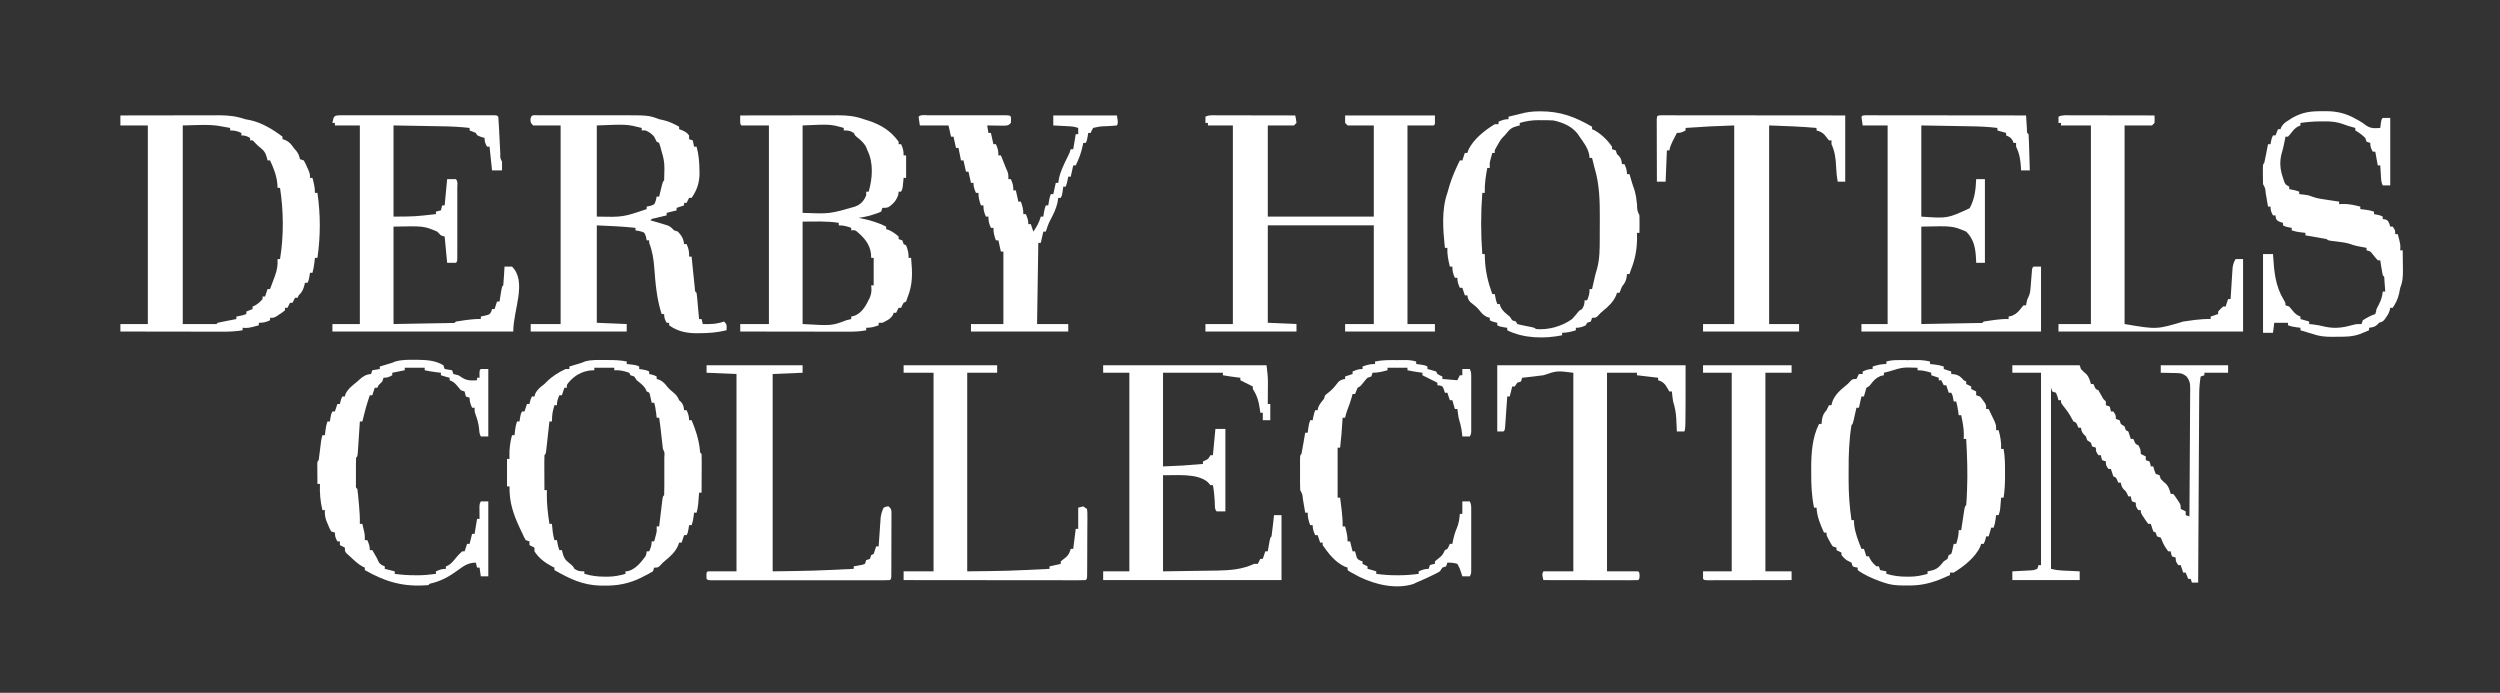 <svg width="332" height="92" viewBox="0 0 332 92" fill="none" xmlns="http://www.w3.org/2000/svg">
<rect x="0" y="0" width="332" height="92" fill="#333333" stroke="none"/>
<path d="M161.515 15.312C161.685 15.312 161.685 15.312 161.858 15.312C162.233 15.312 162.607 15.313 162.982 15.315C163.241 15.315 163.501 15.315 163.76 15.316C164.444 15.316 165.127 15.318 165.81 15.32C166.508 15.321 167.205 15.322 167.902 15.323C169.27 15.325 170.639 15.328 172.007 15.331C172.111 15.808 172.111 15.808 172.173 16.326C172.063 16.436 171.954 16.545 171.841 16.658C170.694 16.658 169.546 16.658 168.363 16.658C168.363 20.654 168.363 24.65 168.363 28.767C173.009 28.767 177.655 28.767 182.441 28.767C182.441 24.771 182.441 20.775 182.441 16.658C181.294 16.658 180.146 16.658 178.963 16.658C178.799 16.494 178.799 16.494 178.632 16.326C178.632 15.998 178.632 15.669 178.632 15.331C182.567 15.331 186.502 15.331 190.557 15.331C190.557 15.714 190.557 16.097 190.557 16.492C190.502 16.547 190.448 16.602 190.391 16.658C189.244 16.658 188.096 16.658 186.913 16.658C186.913 25.361 186.913 34.065 186.913 43.032C188.116 43.032 189.318 43.032 190.557 43.032C190.557 43.36 190.557 43.689 190.557 44.027C186.622 44.027 182.686 44.027 178.632 44.027C178.632 43.699 178.632 43.37 178.632 43.032C179.889 43.032 181.146 43.032 182.441 43.032C182.441 38.708 182.441 34.383 182.441 29.928C177.796 29.928 173.15 29.928 168.363 29.928C168.363 34.197 168.363 38.467 168.363 42.866C170.249 42.948 170.249 42.948 172.173 43.032C172.173 43.36 172.173 43.689 172.173 44.027C168.183 44.027 164.193 44.027 160.082 44.027C160.082 43.699 160.082 43.37 160.082 43.032C161.284 43.032 162.487 43.032 163.726 43.032C163.726 34.329 163.726 25.625 163.726 16.658C162.633 16.658 161.54 16.658 160.413 16.658C160.413 16.549 160.413 16.439 160.413 16.326C160.304 16.326 160.195 16.326 160.082 16.326C160.082 16.053 160.082 15.779 160.082 15.497C160.562 15.256 160.979 15.311 161.515 15.312Z" fill="white"/>
<path d="M71.548 15.309C71.678 15.309 71.808 15.309 71.942 15.309C72.078 15.309 72.215 15.309 72.355 15.309C72.809 15.308 73.262 15.308 73.716 15.309C74.031 15.309 74.346 15.309 74.661 15.308C75.324 15.308 75.986 15.309 76.649 15.309C77.495 15.31 78.341 15.31 79.187 15.309C79.839 15.308 80.491 15.308 81.143 15.309C81.455 15.309 81.766 15.309 82.078 15.308C86.12 15.304 86.12 15.304 87.536 15.829C87.748 15.877 87.959 15.924 88.177 15.974C88.91 16.149 89.523 16.468 90.186 16.824C90.186 16.933 90.186 17.043 90.186 17.156C90.312 17.2 90.439 17.244 90.569 17.29C90.998 17.48 91.229 17.614 91.511 17.985C91.511 18.149 91.511 18.313 91.511 18.483C91.675 18.537 91.839 18.592 92.007 18.648C92.062 18.922 92.117 19.196 92.173 19.478C92.282 19.478 92.392 19.478 92.504 19.478C92.8 20.529 92.876 21.564 92.887 22.65C92.89 22.775 92.893 22.899 92.896 23.028C92.895 24.23 92.551 25.291 91.842 26.279C91.733 26.279 91.623 26.279 91.511 26.279C91.347 26.607 91.347 26.607 91.179 26.942C91.07 26.942 90.961 26.942 90.848 26.942C90.848 27.052 90.848 27.161 90.848 27.274C90.52 27.383 90.192 27.493 89.854 27.606C89.854 27.715 89.854 27.825 89.854 27.937C89.198 28.102 89.198 28.102 88.529 28.269C88.529 28.379 88.529 28.488 88.529 28.601C88.388 28.635 88.246 28.669 88.1 28.704C87.918 28.749 87.734 28.793 87.546 28.839C87.364 28.884 87.181 28.928 86.993 28.973C86.559 29.054 86.559 29.054 86.376 29.264C86.537 29.309 86.697 29.353 86.863 29.399C87.087 29.464 87.312 29.53 87.536 29.596C87.665 29.634 87.794 29.672 87.927 29.712C88.123 29.772 88.123 29.772 88.322 29.835C88.445 29.872 88.567 29.909 88.692 29.948C89.061 30.109 89.246 30.305 89.523 30.591C89.769 30.674 89.769 30.674 90.02 30.757C90.521 31.289 90.765 31.687 90.848 32.416C90.957 32.416 91.067 32.416 91.179 32.416C91.445 32.998 91.547 33.435 91.511 34.075C91.62 34.075 91.729 34.075 91.842 34.075C91.856 34.215 91.87 34.354 91.885 34.498C91.938 35.016 91.991 35.533 92.045 36.05C92.068 36.274 92.091 36.498 92.114 36.722C92.147 37.044 92.18 37.365 92.214 37.687C92.244 37.978 92.244 37.978 92.274 38.274C92.291 38.705 92.291 38.705 92.504 38.885C92.542 39.143 92.57 39.403 92.593 39.663C92.608 39.82 92.622 39.977 92.637 40.138C92.651 40.303 92.665 40.467 92.68 40.637C92.703 40.885 92.703 40.885 92.726 41.138C92.763 41.548 92.8 41.958 92.836 42.368C92.945 42.368 93.054 42.368 93.167 42.368C93.222 42.587 93.276 42.806 93.332 43.032C94.343 43.069 95.19 43.034 96.148 42.7C96.479 43.032 96.479 43.032 96.5 43.467C96.493 43.597 96.486 43.727 96.479 43.861C95.306 44.14 94.195 44.249 92.991 44.245C92.837 44.248 92.683 44.25 92.525 44.253C91.2 44.254 89.946 44.004 88.861 43.198C88.861 43.088 88.861 42.979 88.861 42.866C88.751 42.866 88.642 42.866 88.529 42.866C88.287 42.427 88.198 42.22 88.198 41.705C88.089 41.705 87.98 41.705 87.867 41.705C87.223 39.715 87.046 37.702 86.894 35.627C86.802 34.427 86.645 33.377 86.211 32.25C86.211 32.141 86.211 32.031 86.211 31.918C86.101 31.918 85.992 31.918 85.879 31.918C85.833 31.682 85.833 31.682 85.786 31.442C85.592 30.86 85.592 30.86 84.948 30.695C84.671 30.644 84.671 30.644 84.389 30.591C84.389 30.482 84.389 30.372 84.389 30.26C82.684 30.07 80.968 30.006 79.254 29.928C79.254 34.197 79.254 38.467 79.254 42.866C80.566 42.921 81.878 42.975 83.229 43.032C83.229 43.36 83.229 43.689 83.229 44.027C79.021 44.027 74.812 44.027 70.476 44.027C70.476 43.699 70.476 43.37 70.476 43.032C71.788 43.032 73.1 43.032 74.451 43.032C74.451 34.328 74.451 25.625 74.451 16.658C73.249 16.658 72.046 16.658 70.808 16.658C70.476 16.326 70.476 16.326 70.445 15.901C70.503 15.149 70.884 15.311 71.548 15.309ZM79.254 16.658C79.254 20.654 79.254 24.65 79.254 28.767C82.713 28.837 82.713 28.837 85.879 27.771C85.879 27.662 85.879 27.553 85.879 27.44C86.115 27.388 86.115 27.388 86.356 27.336C86.921 27.156 86.921 27.156 87.101 26.59C87.135 26.432 87.169 26.275 87.204 26.113C87.314 26.113 87.423 26.113 87.536 26.113C87.57 25.971 87.604 25.829 87.638 25.683C87.683 25.5 87.728 25.317 87.774 25.128C87.818 24.945 87.862 24.762 87.908 24.574C88.033 24.122 88.033 24.122 88.198 23.956C88.219 23.533 88.229 23.115 88.229 22.692C88.232 22.517 88.232 22.517 88.235 22.34C88.238 21.552 88.113 20.897 87.867 20.141C87.812 19.927 87.757 19.713 87.701 19.498C87.619 19.242 87.619 19.242 87.536 18.98C87.426 18.925 87.317 18.871 87.204 18.814C87.094 18.593 86.984 18.372 86.873 18.151C86.534 17.75 86.2 17.519 85.714 17.321C85.55 17.321 85.386 17.321 85.217 17.321C85.217 17.212 85.217 17.102 85.217 16.99C83.253 16.496 83.253 16.496 79.254 16.658Z" fill="white"/>
<path d="M98.303 15.331C100.116 15.327 101.929 15.324 103.741 15.323C104.583 15.322 105.425 15.321 106.267 15.319C107.08 15.317 107.893 15.316 108.705 15.315C109.015 15.315 109.325 15.315 109.634 15.314C110.069 15.312 110.504 15.312 110.939 15.312C111.129 15.312 111.129 15.312 111.323 15.31C112.5 15.313 113.586 15.42 114.7 15.829C114.88 15.884 115.061 15.939 115.246 15.996C116.965 16.553 118.264 17.335 119.338 18.814C119.338 18.924 119.338 19.034 119.338 19.146C119.447 19.146 119.556 19.146 119.669 19.146C119.917 19.705 120 20.01 120 20.639C120.109 20.639 120.219 20.639 120.331 20.639C120.331 21.625 120.331 22.61 120.331 23.625C120.222 23.625 120.113 23.625 120 23.625C119.99 23.729 119.98 23.833 119.97 23.94C119.956 24.075 119.942 24.211 119.928 24.351C119.907 24.553 119.907 24.553 119.887 24.759C119.834 25.118 119.834 25.118 119.669 25.45C119.56 25.45 119.45 25.45 119.338 25.45C119.322 25.624 119.322 25.624 119.307 25.802C119.096 26.55 118.642 27.081 117.992 27.502C117.681 27.606 117.681 27.606 117.184 27.606C117.103 27.852 117.103 27.852 117.019 28.104C116.603 28.291 116.603 28.291 116.077 28.456C115.905 28.511 115.734 28.566 115.557 28.623C115.052 28.761 114.556 28.857 114.038 28.933C114.176 28.961 114.314 28.989 114.456 29.018C115.601 29.265 116.637 29.561 117.681 30.094C117.681 30.203 117.681 30.313 117.681 30.426C117.861 30.487 117.861 30.487 118.044 30.55C118.555 30.778 118.925 31.043 119.338 31.421C119.338 31.53 119.338 31.64 119.338 31.753C119.502 31.808 119.666 31.862 119.834 31.919C119.889 32.083 119.944 32.247 120 32.416C120.109 32.471 120.219 32.526 120.331 32.582C120.571 33.181 120.663 33.588 120.663 34.241C120.772 34.241 120.881 34.241 120.994 34.241C121.173 36.158 121.249 37.759 120.497 39.549C120.442 39.713 120.388 39.877 120.331 40.046C120.222 40.101 120.113 40.156 120 40.212C119.812 40.547 119.812 40.547 119.669 40.876C119.56 40.876 119.45 40.876 119.338 40.876C119.228 41.095 119.119 41.314 119.006 41.539C118.897 41.539 118.788 41.539 118.675 41.539C118.644 41.635 118.614 41.731 118.582 41.83C118.22 42.396 117.786 42.57 117.184 42.866C117.021 42.866 116.857 42.866 116.688 42.866C116.688 42.976 116.688 43.085 116.688 43.198C116.088 43.416 115.678 43.53 115.031 43.53C115.031 43.639 115.031 43.749 115.031 43.861C114.173 44.037 113.352 44.05 112.48 44.046C112.327 44.046 112.173 44.046 112.015 44.046C111.51 44.046 111.004 44.045 110.499 44.044C110.147 44.043 109.796 44.043 109.445 44.043C108.522 44.042 107.599 44.041 106.676 44.039C105.733 44.037 104.79 44.036 103.848 44.035C102 44.034 100.151 44.031 98.303 44.027C98.303 43.699 98.303 43.371 98.303 43.032C99.56 43.032 100.817 43.032 102.113 43.032C102.113 34.329 102.113 25.625 102.113 16.658C100.91 16.658 99.708 16.658 98.469 16.658C98.303 16.492 98.303 16.492 98.293 15.901C98.296 15.713 98.3 15.525 98.303 15.331ZM106.585 16.658C106.585 20.49 106.585 24.322 106.585 28.269C110.172 28.409 110.172 28.409 113.541 27.44C113.725 27.358 113.725 27.358 113.913 27.274C114.48 26.95 114.787 26.549 115.031 25.947C115.031 25.783 115.031 25.619 115.031 25.45C115.141 25.45 115.25 25.45 115.363 25.45C115.863 23.697 116.028 21.64 115.197 19.976C115.129 19.805 115.06 19.634 114.99 19.457C114.659 18.913 114.289 18.59 113.793 18.2C113.541 17.985 113.541 17.985 113.375 17.653C112.873 17.341 112.672 17.322 112.05 17.322C112.05 17.212 112.05 17.103 112.05 16.99C110.283 16.491 110.283 16.491 106.585 16.658ZM106.585 29.43C106.585 33.919 106.585 38.408 106.585 43.032C110.472 43.26 110.472 43.26 112.381 42.535C112.709 42.452 112.709 42.452 113.044 42.369C113.044 42.259 113.044 42.15 113.044 42.037C113.191 42.003 113.338 41.968 113.489 41.933C114.575 41.482 115.046 40.481 115.539 39.463C115.752 38.898 115.759 38.486 115.694 37.89C115.803 37.89 115.913 37.89 116.025 37.89C116.025 36.686 116.025 35.482 116.025 34.241C115.916 34.241 115.807 34.241 115.694 34.241C115.684 34.049 115.673 33.858 115.663 33.66C115.501 32.401 114.752 31.562 113.814 30.763C113.524 30.548 113.524 30.548 113.044 30.592C113.044 30.482 113.044 30.373 113.044 30.26C112.444 30.041 112.034 29.928 111.388 29.928C111.388 29.819 111.388 29.709 111.388 29.596C109.807 29.333 108.187 29.43 106.585 29.43Z" fill="white"/>
<path d="M15.988 15.331C17.823 15.327 19.657 15.324 21.491 15.323C22.343 15.322 23.195 15.321 24.047 15.319C24.869 15.317 25.692 15.316 26.514 15.315C26.828 15.315 27.141 15.315 27.454 15.314C27.894 15.312 28.334 15.312 28.774 15.312C28.967 15.312 28.967 15.312 29.163 15.31C30.351 15.313 31.422 15.437 32.551 15.829C32.785 15.875 33.02 15.92 33.255 15.964C34.79 16.298 36.276 17.211 37.519 18.151C37.519 18.261 37.519 18.37 37.519 18.483C37.642 18.52 37.765 18.558 37.892 18.597C38.444 18.861 38.654 19.15 39.01 19.644C39.13 19.784 39.249 19.924 39.372 20.069C39.661 20.457 39.725 20.683 39.838 21.137C40.002 21.192 40.166 21.246 40.335 21.303C40.565 21.701 40.565 21.701 40.78 22.194C40.853 22.356 40.925 22.518 40.999 22.685C41.163 23.127 41.163 23.127 41.163 23.625C41.273 23.625 41.382 23.625 41.494 23.625C41.683 24.332 41.826 24.88 41.826 25.615C41.935 25.615 42.044 25.615 42.157 25.615C42.572 28.545 42.572 31.311 42.157 34.241C42.048 34.241 41.938 34.241 41.826 34.241C41.802 34.446 41.778 34.651 41.753 34.863C41.695 35.33 41.626 35.779 41.494 36.231C41.385 36.231 41.276 36.231 41.163 36.231C41.139 36.389 41.115 36.546 41.091 36.708C40.998 37.227 40.998 37.227 40.832 37.558C40.723 37.558 40.613 37.558 40.501 37.558C40.477 37.657 40.453 37.757 40.428 37.859C40.272 38.469 40.121 38.786 39.673 39.217C39.618 39.327 39.563 39.436 39.507 39.549C39.398 39.549 39.288 39.549 39.176 39.549C39.066 39.768 38.957 39.987 38.844 40.212C38.735 40.212 38.626 40.212 38.513 40.212C38.404 40.431 38.295 40.65 38.182 40.876C38.073 40.876 37.963 40.876 37.851 40.876C37.851 40.985 37.851 41.095 37.851 41.208C37.542 41.458 37.542 41.458 37.136 41.726C37.004 41.815 36.871 41.905 36.735 41.997C36.36 42.203 36.36 42.203 35.863 42.203C35.863 42.312 35.863 42.422 35.863 42.535C35.305 42.783 35.001 42.866 34.373 42.866C34.373 42.976 34.373 43.085 34.373 43.198C32.977 43.577 32.977 43.577 32.219 43.53C32.219 43.639 32.219 43.749 32.219 43.861C31.32 44.013 30.456 44.05 29.545 44.046C29.398 44.046 29.251 44.046 29.099 44.046C28.616 44.046 28.133 44.045 27.65 44.044C27.314 44.043 26.977 44.043 26.641 44.043C25.759 44.042 24.876 44.041 23.994 44.039C23.092 44.037 22.191 44.036 21.289 44.035C19.522 44.034 17.755 44.031 15.988 44.027C15.988 43.699 15.988 43.371 15.988 43.032C17.191 43.032 18.393 43.032 19.632 43.032C19.632 34.329 19.632 25.625 19.632 16.658C18.43 16.658 17.227 16.658 15.988 16.658C15.988 16.22 15.988 15.782 15.988 15.331ZM24.27 16.658C24.27 25.362 24.27 34.065 24.27 43.032C25.745 43.032 27.221 43.032 28.741 43.032C28.796 42.977 28.851 42.923 28.907 42.866C29.324 42.773 29.74 42.687 30.16 42.607C30.277 42.584 30.395 42.561 30.516 42.538C30.808 42.481 31.1 42.425 31.391 42.369C31.391 42.259 31.391 42.15 31.391 42.037C31.518 42.013 31.644 41.989 31.774 41.964C32.233 41.877 32.233 41.877 32.716 41.705C32.716 41.596 32.716 41.486 32.716 41.373C33.126 41.209 33.126 41.209 33.544 41.042C33.544 40.932 33.544 40.823 33.544 40.71C33.64 40.669 33.736 40.628 33.834 40.586C34.261 40.348 34.548 40.082 34.87 39.715C34.87 39.605 34.87 39.496 34.87 39.383C34.979 39.383 35.088 39.383 35.201 39.383C35.365 38.89 35.365 38.89 35.532 38.388C35.641 38.388 35.751 38.388 35.863 38.388C36.031 37.943 36.196 37.497 36.36 37.05C36.407 36.926 36.455 36.801 36.504 36.672C36.792 35.879 36.911 35.25 36.857 34.407C36.966 34.407 37.076 34.407 37.188 34.407C37.694 31.33 37.665 28.032 37.188 24.952C37.079 24.952 36.97 24.952 36.857 24.952C36.855 24.855 36.852 24.759 36.85 24.659C36.778 23.42 36.383 22.421 35.863 21.303C35.754 21.303 35.645 21.303 35.532 21.303C35.496 21.154 35.496 21.154 35.459 21.002C35.272 20.271 35.058 19.993 34.465 19.523C34.207 19.312 34.207 19.312 33.834 18.929C33.572 18.61 33.572 18.61 33.213 18.649C33.213 18.539 33.213 18.43 33.213 18.317C32.775 18.075 32.568 17.985 32.054 17.985C32.054 17.876 32.054 17.766 32.054 17.653C31.495 17.405 31.192 17.322 30.563 17.322C30.563 17.212 30.563 17.103 30.563 16.99C28.204 16.54 28.204 16.54 24.27 16.658Z" fill="white"/>
<path d="M204.51 14.782C207.242 14.782 209.079 15.485 211.425 16.824C211.425 16.933 211.425 17.043 211.425 17.156C211.52 17.199 211.616 17.243 211.715 17.287C212.643 17.786 213.482 18.613 214.075 19.478C214.075 19.587 214.075 19.697 214.075 19.81C214.239 19.864 214.403 19.919 214.572 19.976C214.626 20.14 214.681 20.304 214.737 20.473C214.819 20.549 214.901 20.624 214.986 20.701C215.306 21.049 215.338 21.339 215.4 21.8C215.509 21.8 215.618 21.8 215.731 21.8C215.939 22.282 216.062 22.596 216.062 23.127C216.172 23.127 216.281 23.127 216.394 23.127C216.426 23.235 216.458 23.344 216.491 23.455C216.534 23.6 216.577 23.745 216.621 23.895C216.664 24.037 216.706 24.179 216.749 24.326C216.845 24.638 216.949 24.947 217.062 25.253C217.254 25.888 217.329 26.503 217.398 27.16C217.416 27.944 217.416 27.944 217.719 28.601C217.731 28.991 217.732 29.382 217.729 29.773C217.727 29.987 217.726 30.201 217.724 30.421C217.721 30.67 217.721 30.67 217.719 30.923C217.609 30.923 217.5 30.923 217.387 30.923C217.391 31.034 217.395 31.145 217.399 31.258C217.431 32.914 217.187 34.369 216.559 35.9C216.504 36.064 216.45 36.228 216.394 36.397C216.284 36.397 216.175 36.397 216.062 36.397C216.037 36.623 216.037 36.623 216.011 36.853C215.892 37.413 215.749 37.622 215.4 38.056C215.282 38.329 215.17 38.605 215.069 38.885C214.959 38.885 214.85 38.885 214.737 38.885C214.696 39.005 214.655 39.125 214.613 39.248C214.22 40.134 213.593 40.697 212.861 41.303C212.557 41.554 212.557 41.554 212.212 41.933C211.922 42.203 211.922 42.203 211.425 42.203C211.37 42.367 211.315 42.531 211.259 42.7C211.095 42.755 210.931 42.81 210.762 42.866C210.708 42.976 210.653 43.085 210.597 43.198C210.116 43.426 209.808 43.53 209.272 43.53C209.272 43.639 209.272 43.749 209.272 43.862C208.63 44.059 208.126 44.193 207.45 44.193C207.45 44.303 207.45 44.412 207.45 44.525C205.105 45.007 202.33 44.947 200.162 43.862C200.162 43.752 200.162 43.643 200.162 43.53C199.927 43.494 199.927 43.494 199.686 43.457C199.169 43.364 199.169 43.364 198.837 43.198C198.837 43.089 198.837 42.979 198.837 42.866C198.735 42.842 198.632 42.818 198.527 42.794C198.175 42.7 198.175 42.7 197.844 42.535C197.844 42.425 197.844 42.316 197.844 42.203C197.724 42.169 197.604 42.134 197.481 42.099C196.985 41.856 196.751 41.584 196.419 41.149C196.082 40.751 195.681 40.446 195.269 40.128C194.983 39.834 194.927 39.616 194.862 39.217C194.753 39.217 194.644 39.217 194.531 39.217C194.422 38.889 194.312 38.56 194.2 38.222C194.091 38.222 193.981 38.222 193.869 38.222C193.66 37.74 193.537 37.426 193.537 36.895C193.428 36.895 193.319 36.895 193.206 36.895C192.958 36.336 192.875 36.032 192.875 35.402C192.766 35.402 192.656 35.402 192.544 35.402C192.334 34.56 192.168 33.788 192.212 32.914C192.103 32.914 191.994 32.914 191.881 32.914C191.638 30.535 191.407 27.904 192.212 25.615C192.309 25.28 192.406 24.945 192.502 24.61C192.854 23.451 193.336 22.389 193.869 21.303C193.978 21.303 194.087 21.303 194.2 21.303C194.309 20.974 194.418 20.646 194.531 20.307C194.64 20.307 194.75 20.307 194.862 20.307C194.903 20.188 194.944 20.068 194.987 19.945C195.617 18.523 197.193 17.288 198.506 16.492C198.67 16.492 198.834 16.492 199.003 16.492C199.003 16.383 199.003 16.273 199.003 16.161C199.484 15.952 199.797 15.829 200.328 15.829C200.328 15.719 200.328 15.61 200.328 15.497C200.47 15.463 200.611 15.429 200.757 15.394C200.94 15.349 201.123 15.305 201.311 15.259C201.494 15.214 201.676 15.17 201.865 15.124C202.777 14.871 203.497 14.787 204.51 14.782ZM201.819 16.326C201.819 16.436 201.819 16.545 201.819 16.658C201.72 16.682 201.62 16.706 201.518 16.731C200.791 16.918 200.51 17.129 200.043 17.725C199.831 17.985 199.831 17.985 199.585 18.219C199.286 18.534 199.097 18.859 198.889 19.24C198.817 19.37 198.744 19.5 198.67 19.634C198.482 19.962 198.482 19.962 198.506 20.307C198.397 20.307 198.287 20.307 198.175 20.307C198.12 20.513 198.066 20.718 198.009 20.93C197.978 21.045 197.948 21.16 197.916 21.279C197.821 21.682 197.821 21.682 197.844 22.298C197.734 22.298 197.625 22.298 197.512 22.298C197.304 23.416 197.137 24.477 197.181 25.615C197.072 25.615 196.962 25.615 196.85 25.615C196.645 28.34 196.645 31.018 196.85 33.743C196.959 33.743 197.068 33.743 197.181 33.743C197.183 33.904 197.186 34.065 197.188 34.23C197.24 35.954 197.592 37.433 198.175 39.051C198.284 39.051 198.393 39.051 198.506 39.051C198.542 39.241 198.542 39.241 198.579 39.435C198.666 39.894 198.666 39.894 198.837 40.378C198.947 40.378 199.056 40.378 199.169 40.378C199.203 40.498 199.237 40.618 199.272 40.741C199.565 41.342 199.974 41.625 200.494 42.037C200.603 42.201 200.712 42.365 200.825 42.535C200.989 42.589 201.153 42.644 201.322 42.7C201.404 42.865 201.404 42.865 201.487 43.032C201.87 43.132 202.258 43.216 202.647 43.291C203.791 43.514 203.791 43.514 203.972 43.696C205.601 43.856 207.453 43.334 208.775 42.369C209.053 42.074 209.31 41.774 209.56 41.454C209.769 41.208 209.769 41.208 210.1 41.042C210.361 40.606 210.431 40.4 210.431 39.881C210.54 39.881 210.65 39.881 210.762 39.881C211.01 39.321 211.094 39.017 211.094 38.388C211.203 38.388 211.312 38.388 211.425 38.388C211.457 38.245 211.489 38.103 211.522 37.957C211.892 36.328 211.892 36.328 212.108 35.62C212.437 34.373 212.445 33.072 212.446 31.788C212.447 31.639 212.447 31.49 212.448 31.336C212.449 31.022 212.449 30.708 212.449 30.394C212.45 29.923 212.453 29.452 212.456 28.981C212.463 26.72 212.42 24.477 211.756 22.298C211.641 21.857 211.533 21.414 211.425 20.971C211.315 20.971 211.206 20.971 211.094 20.971C211.069 20.753 211.069 20.753 211.044 20.53C210.85 19.605 210.303 18.916 209.769 18.151C209.691 18.037 209.614 17.922 209.535 17.804C208.758 16.767 207.535 16.262 206.29 15.995C205.78 15.959 205.27 15.964 204.758 15.964C204.622 15.962 204.486 15.96 204.346 15.957C203.448 15.955 202.682 16.075 201.819 16.326Z" fill="white"/>
<path d="M252.15 47.821C252.433 47.82 252.433 47.82 252.721 47.82C252.917 47.821 253.113 47.821 253.315 47.822C253.609 47.821 253.609 47.821 253.908 47.82C254.096 47.82 254.285 47.82 254.479 47.821C254.651 47.821 254.823 47.821 255 47.821C255.453 47.841 255.866 47.906 256.307 48.008C256.307 48.118 256.307 48.227 256.307 48.34C256.515 48.364 256.724 48.388 256.938 48.413C257.371 48.462 257.711 48.532 258.129 48.672C258.129 48.781 258.129 48.891 258.129 49.004C258.457 49.113 258.785 49.223 259.123 49.335C259.123 49.445 259.123 49.554 259.123 49.667C259.273 49.681 259.423 49.694 259.578 49.709C260.189 49.85 260.374 50.033 260.779 50.496C260.888 50.551 260.997 50.606 261.11 50.662C261.11 50.772 261.11 50.881 261.11 50.994C261.329 51.104 261.547 51.213 261.773 51.326C261.773 51.435 261.773 51.545 261.773 51.658C262.1 51.822 262.1 51.822 262.435 51.989C262.435 52.154 262.435 52.318 262.435 52.487C262.599 52.542 262.763 52.596 262.932 52.653C263.162 52.906 263.162 52.906 263.377 53.213C263.449 53.313 263.522 53.414 263.596 53.517C263.76 53.814 263.76 53.814 263.76 54.312C263.869 54.312 263.979 54.312 264.091 54.312C264.258 54.656 264.424 55.002 264.588 55.348C264.68 55.541 264.773 55.733 264.868 55.931C265.085 56.468 265.085 56.468 265.085 57.132C265.194 57.132 265.304 57.132 265.416 57.132C265.659 57.998 265.785 58.721 265.748 59.62C265.857 59.62 265.966 59.62 266.079 59.62C266.266 60.668 266.269 61.697 266.265 62.761C266.266 62.934 266.266 63.108 266.267 63.287C266.266 64.237 266.221 65.149 266.079 66.089C265.969 66.089 265.86 66.089 265.748 66.089C265.738 66.215 265.727 66.341 265.717 66.47C265.703 66.635 265.689 66.8 265.675 66.97C265.655 67.215 265.655 67.215 265.634 67.466C265.582 67.913 265.582 67.913 265.416 68.411C265.307 68.411 265.198 68.411 265.085 68.411C265.061 68.592 265.037 68.773 265.013 68.96C264.919 69.572 264.919 69.572 264.754 70.07C264.644 70.07 264.535 70.07 264.423 70.07C264.399 70.169 264.375 70.268 264.35 70.37C264.276 70.66 264.186 70.947 264.091 71.231C263.982 71.231 263.873 71.231 263.76 71.231C263.736 71.333 263.712 71.436 263.688 71.542C263.594 71.894 263.594 71.894 263.429 72.226C263.319 72.226 263.21 72.226 263.098 72.226C263.057 72.346 263.016 72.466 262.973 72.589C262.342 74.01 260.767 75.245 259.454 76.041C259.29 76.041 259.126 76.041 258.957 76.041C258.957 76.151 258.957 76.26 258.957 76.373C258.661 76.502 258.364 76.629 258.067 76.757C257.901 76.828 257.736 76.899 257.566 76.972C256.103 77.536 254.868 77.776 253.295 77.752C253.122 77.752 252.95 77.753 252.772 77.753C251.848 77.747 251.058 77.681 250.179 77.368C250.001 77.307 249.824 77.246 249.641 77.183C248.58 76.784 247.621 76.378 246.701 75.709C246.701 75.6 246.701 75.49 246.701 75.378C246.542 75.352 246.542 75.352 246.38 75.326C246.211 75.269 246.211 75.269 246.038 75.212C245.984 75.047 245.929 74.883 245.873 74.714C245.653 74.6 245.432 74.49 245.21 74.382C244.837 74.051 244.837 74.051 244.548 73.719C244.548 73.609 244.548 73.5 244.548 73.387C244.329 73.278 244.11 73.168 243.885 73.055C243.885 72.946 243.885 72.836 243.885 72.724C243.721 72.669 243.557 72.614 243.388 72.558C243.159 72.227 243.159 72.227 242.943 71.822C242.871 71.689 242.798 71.555 242.724 71.418C242.56 71.065 242.56 71.065 242.56 70.733C242.451 70.733 242.342 70.733 242.229 70.733C241.729 69.625 241.305 68.637 241.235 67.416C241.126 67.416 241.017 67.416 240.904 67.416C240.59 65.891 240.522 64.419 240.531 62.864C240.53 62.646 240.529 62.428 240.527 62.203C240.531 60.198 240.655 58.127 241.566 56.302C241.676 56.302 241.785 56.302 241.898 56.302C241.915 56.124 241.932 55.946 241.949 55.763C242.062 55.145 242.165 54.937 242.56 54.477C242.675 54.259 242.787 54.038 242.891 53.814C243.001 53.814 243.11 53.814 243.223 53.814C243.243 53.716 243.263 53.618 243.283 53.517C243.565 52.531 244.334 51.843 245.105 51.219C245.405 50.979 245.405 50.979 245.748 50.6C246.038 50.331 246.038 50.331 246.535 50.331C246.644 50.112 246.754 49.893 246.866 49.667C247.03 49.667 247.194 49.667 247.363 49.667C247.363 49.558 247.363 49.448 247.363 49.335C247.845 49.127 248.158 49.004 248.688 49.004C248.688 48.894 248.688 48.785 248.688 48.672C249.33 48.474 249.834 48.34 250.51 48.34C250.51 48.231 250.51 48.121 250.51 48.008C251.065 47.841 251.572 47.821 252.15 47.821ZM250.841 49.335C250.622 49.395 250.401 49.451 250.179 49.501C250.179 49.611 250.179 49.72 250.179 49.833C250.035 49.864 249.892 49.895 249.744 49.926C249.094 50.204 248.83 50.519 248.406 51.067C248.191 51.326 248.191 51.326 247.86 51.492C247.739 51.876 247.628 52.263 247.529 52.653C247.42 52.653 247.31 52.653 247.198 52.653C247.088 53.145 246.979 53.638 246.866 54.146C246.757 54.146 246.648 54.146 246.535 54.146C246.501 54.3 246.467 54.453 246.432 54.612C246.365 54.91 246.365 54.91 246.297 55.214C246.253 55.412 246.209 55.61 246.163 55.814C246.038 56.302 246.038 56.302 245.873 56.468C245.558 58.449 245.488 60.428 245.498 62.43C245.5 62.865 245.498 63.3 245.496 63.735C245.495 65.538 245.618 67.29 245.873 69.074C245.982 69.074 246.091 69.074 246.204 69.074C246.214 69.273 246.224 69.471 246.235 69.676C246.354 70.803 246.793 71.839 247.198 72.889C247.307 72.889 247.416 72.889 247.529 72.889C247.638 73.218 247.747 73.546 247.86 73.885C247.969 73.885 248.079 73.885 248.191 73.885C248.232 73.981 248.273 74.076 248.316 74.175C248.553 74.603 248.818 74.89 249.185 75.212C249.294 75.212 249.404 75.212 249.516 75.212C249.571 75.376 249.626 75.54 249.682 75.709C249.955 75.764 250.229 75.819 250.51 75.875C250.51 75.985 250.51 76.094 250.51 76.207C251.445 76.473 252.273 76.591 253.243 76.58C253.36 76.582 253.477 76.583 253.598 76.584C254.439 76.581 255.167 76.437 255.976 76.207C255.976 76.097 255.976 75.988 255.976 75.875C256.165 75.839 256.165 75.839 256.359 75.803C257.277 75.61 257.541 75.269 258.129 74.548C258.293 74.439 258.457 74.329 258.626 74.216C258.68 74.052 258.735 73.888 258.791 73.719C258.901 73.664 259.01 73.609 259.123 73.553C259.236 73.24 259.236 73.24 259.309 72.879C259.337 72.757 259.364 72.636 259.393 72.51C259.413 72.417 259.433 72.323 259.454 72.226C259.563 72.226 259.672 72.226 259.785 72.226C259.983 71.583 260.116 71.079 260.116 70.401C260.226 70.401 260.335 70.401 260.448 70.401C260.462 70.307 260.476 70.212 260.491 70.115C260.555 69.688 260.62 69.262 260.686 68.836C260.719 68.613 260.719 68.613 260.753 68.385C260.786 68.172 260.786 68.172 260.82 67.955C260.84 67.824 260.859 67.693 260.88 67.558C260.944 67.25 260.944 67.25 261.11 67.084C261.136 66.863 261.152 66.64 261.162 66.418C261.173 66.211 261.173 66.211 261.184 66C261.193 65.777 261.193 65.777 261.203 65.55C261.214 65.322 261.214 65.322 261.224 65.089C261.322 62.814 261.237 60.565 261.11 58.293C261.001 58.293 260.891 58.293 260.779 58.293C260.786 58.111 260.792 57.93 260.8 57.743C260.803 56.856 260.626 56.007 260.448 55.141C260.338 55.141 260.229 55.141 260.116 55.141C260.08 54.874 260.08 54.874 260.044 54.602C259.978 54.16 259.905 53.745 259.785 53.316C259.676 53.316 259.566 53.316 259.454 53.316C259.418 53.121 259.418 53.121 259.381 52.922C259.308 52.493 259.308 52.493 259.123 52.155C259.013 52.155 258.904 52.155 258.791 52.155C258.627 51.663 258.627 51.663 258.46 51.16C258.351 51.16 258.241 51.16 258.129 51.16C257.965 50.832 257.965 50.832 257.798 50.496C257.688 50.496 257.579 50.496 257.466 50.496C257.466 50.387 257.466 50.278 257.466 50.165C257.138 50.055 256.81 49.946 256.473 49.833C256.473 49.724 256.473 49.614 256.473 49.501C255.83 49.303 255.327 49.169 254.651 49.169C254.651 49.06 254.651 48.95 254.651 48.838C252.695 48.765 252.695 48.765 250.841 49.335Z" fill="white"/>
<path d="M80.251 47.811C80.427 47.811 80.604 47.811 80.786 47.812C81.618 47.816 82.415 47.831 83.232 48.008C83.232 48.118 83.232 48.227 83.232 48.34C83.444 48.364 83.656 48.388 83.874 48.413C84.268 48.457 84.531 48.493 84.888 48.672C84.888 48.781 84.888 48.891 84.888 49.003C85.045 49.027 85.203 49.051 85.364 49.076C85.882 49.169 85.882 49.169 86.213 49.335C86.213 49.445 86.213 49.554 86.213 49.667C86.316 49.691 86.418 49.715 86.524 49.739C86.876 49.833 86.876 49.833 87.207 49.999C87.207 50.108 87.207 50.218 87.207 50.33C87.326 50.365 87.446 50.399 87.569 50.434C88.069 50.679 88.308 50.958 88.643 51.395C88.872 51.668 89.112 51.873 89.391 52.093C89.824 52.459 89.971 52.649 90.188 53.15C90.274 53.229 90.359 53.308 90.447 53.389C90.76 53.73 90.79 54.026 90.851 54.477C90.96 54.477 91.069 54.477 91.182 54.477C91.39 54.959 91.513 55.273 91.513 55.804C91.623 55.804 91.732 55.804 91.844 55.804C92.398 57.098 92.777 58.304 92.944 59.705C92.96 60.107 92.96 60.107 93.169 60.283C93.184 60.663 93.187 61.044 93.186 61.424C93.185 61.595 93.185 61.595 93.185 61.769C93.184 62.134 93.182 62.499 93.18 62.864C93.179 63.111 93.178 63.358 93.177 63.605C93.176 64.212 93.173 64.818 93.169 65.425C93.06 65.425 92.951 65.425 92.838 65.425C92.828 65.561 92.818 65.697 92.808 65.837C92.794 66.016 92.78 66.195 92.766 66.379C92.746 66.644 92.746 66.644 92.725 66.915C92.682 67.322 92.62 67.687 92.507 68.079C92.398 68.079 92.288 68.079 92.176 68.079C92.152 68.26 92.128 68.442 92.103 68.628C92.01 69.24 92.01 69.24 91.844 69.738C91.735 69.738 91.626 69.738 91.513 69.738C91.477 69.974 91.477 69.974 91.441 70.215C91.348 70.733 91.348 70.733 91.182 71.065C91.073 71.065 90.963 71.065 90.851 71.065C90.687 71.557 90.687 71.557 90.519 72.06C90.41 72.06 90.301 72.06 90.188 72.06C90.147 72.18 90.106 72.299 90.064 72.423C89.671 73.309 89.044 73.871 88.312 74.477C88.008 74.728 88.008 74.728 87.662 75.108C87.373 75.377 87.373 75.377 86.876 75.377C86.821 75.542 86.766 75.706 86.71 75.875C86.305 76.12 85.912 76.332 85.489 76.538C85.323 76.624 85.323 76.624 85.154 76.711C83.57 77.497 82.033 77.79 80.271 77.772C80.097 77.771 79.922 77.769 79.742 77.768C77.386 77.715 75.63 76.853 73.626 75.709C73.626 75.6 73.626 75.49 73.626 75.377C73.493 75.316 73.493 75.316 73.357 75.253C72.391 74.744 71.578 74.143 70.976 73.221C70.976 73.057 70.976 72.893 70.976 72.723C70.757 72.614 70.538 72.504 70.313 72.392C70.313 72.227 70.313 72.063 70.313 71.894C70.149 71.839 69.985 71.785 69.816 71.728C69.568 71.286 69.568 71.286 69.32 70.733C69.237 70.562 69.156 70.392 69.071 70.216C68.171 68.295 67.626 66.723 67.663 64.596C67.554 64.596 67.445 64.596 67.332 64.596C67.332 63.391 67.332 62.187 67.332 60.946C67.441 60.946 67.551 60.946 67.663 60.946C67.659 60.844 67.656 60.742 67.652 60.636C67.63 59.639 67.735 58.756 67.995 57.795C68.104 57.795 68.213 57.795 68.326 57.795C68.362 57.482 68.362 57.482 68.398 57.162C68.448 56.729 68.518 56.389 68.657 55.97C68.766 55.97 68.876 55.97 68.988 55.97C69.012 55.813 69.036 55.655 69.061 55.493C69.154 54.975 69.154 54.975 69.32 54.643C69.429 54.643 69.538 54.643 69.651 54.643C69.76 54.315 69.869 53.986 69.982 53.648C70.091 53.648 70.201 53.648 70.313 53.648C70.337 53.545 70.361 53.443 70.386 53.337C70.479 52.984 70.479 52.984 70.644 52.653C70.754 52.653 70.863 52.653 70.976 52.653C71.027 52.473 71.027 52.473 71.079 52.29C71.374 51.686 71.775 51.403 72.301 50.994C72.386 50.908 72.472 50.823 72.559 50.735C73.297 49.996 74.17 49.437 75.116 49.003C75.28 49.003 75.444 49.003 75.613 49.003C75.613 48.894 75.613 48.784 75.613 48.672C75.721 48.64 75.829 48.608 75.941 48.574C76.085 48.531 76.23 48.488 76.379 48.444C76.522 48.401 76.664 48.359 76.81 48.315C77.27 48.182 77.27 48.182 77.698 47.993C78.547 47.767 79.376 47.801 80.251 47.811ZM78.926 48.837C78.926 48.947 78.926 49.056 78.926 49.169C78.738 49.179 78.55 49.19 78.356 49.2C77.266 49.34 76.323 49.862 75.603 50.693C75.251 51.111 75.251 51.111 75.282 51.492C75.173 51.492 75.063 51.492 74.951 51.492C74.841 51.82 74.732 52.148 74.62 52.487C74.51 52.487 74.401 52.487 74.288 52.487C74.08 52.969 73.957 53.282 73.957 53.814C73.848 53.814 73.738 53.814 73.626 53.814C73.336 54.876 73.336 54.876 73.294 55.97C73.185 55.97 73.076 55.97 72.963 55.97C72.942 56.165 72.942 56.165 72.92 56.363C72.856 56.948 72.791 57.532 72.725 58.116C72.703 58.32 72.681 58.525 72.658 58.735C72.636 58.929 72.614 59.123 72.591 59.323C72.571 59.503 72.551 59.683 72.531 59.868C72.466 60.283 72.466 60.283 72.301 60.449C72.286 60.792 72.283 61.137 72.285 61.481C72.285 61.69 72.286 61.899 72.286 62.114C72.288 62.337 72.289 62.559 72.29 62.781C72.291 63.004 72.292 63.227 72.293 63.45C72.295 63.998 72.297 64.546 72.301 65.093C72.41 65.093 72.519 65.093 72.632 65.093C72.628 65.208 72.624 65.323 72.62 65.441C72.594 66.85 72.751 68.183 72.963 69.572C73.073 69.572 73.182 69.572 73.294 69.572C73.305 69.672 73.315 69.772 73.325 69.875C73.339 70.008 73.353 70.14 73.367 70.277C73.38 70.408 73.394 70.538 73.408 70.673C73.456 71.035 73.53 71.376 73.626 71.728C73.735 71.728 73.844 71.728 73.957 71.728C73.993 71.918 73.993 71.918 74.029 72.112C74.117 72.571 74.117 72.571 74.288 73.055C74.398 73.055 74.507 73.055 74.62 73.055C74.643 73.154 74.667 73.254 74.692 73.356C74.861 74.014 75.005 74.302 75.53 74.724C76.094 75.178 76.094 75.178 76.276 75.543C76.778 75.855 76.979 75.875 77.601 75.875C77.601 75.984 77.601 76.094 77.601 76.207C78.535 76.472 79.364 76.591 80.334 76.58C80.451 76.581 80.568 76.582 80.689 76.584C81.529 76.581 82.258 76.437 83.066 76.207C83.066 76.097 83.066 75.988 83.066 75.875C83.183 75.865 83.299 75.855 83.418 75.844C84.423 75.559 85.111 74.698 85.716 73.885C85.858 73.517 85.858 73.517 85.882 73.221C85.991 73.221 86.101 73.221 86.213 73.221C86.421 72.739 86.544 72.425 86.544 71.894C86.654 71.894 86.763 71.894 86.876 71.894C86.93 71.689 86.985 71.484 87.041 71.272C87.072 71.156 87.103 71.041 87.135 70.922C87.229 70.519 87.229 70.519 87.207 69.903C87.316 69.903 87.426 69.903 87.538 69.903C87.552 69.784 87.567 69.664 87.581 69.541C87.645 69.001 87.711 68.463 87.776 67.923C87.81 67.641 87.81 67.641 87.844 67.352C87.877 67.084 87.877 67.084 87.91 66.81C87.93 66.644 87.95 66.478 87.971 66.307C88.035 65.923 88.035 65.923 88.201 65.757C88.217 65.316 88.224 64.88 88.223 64.44C88.223 64.242 88.223 64.242 88.223 64.04C88.223 63.761 88.223 63.481 88.222 63.202C88.221 62.773 88.222 62.344 88.223 61.914C88.223 61.644 88.223 61.373 88.223 61.102C88.223 60.908 88.223 60.908 88.224 60.71C88.277 60.116 88.277 60.116 88.035 59.619C87.972 59.142 87.918 58.667 87.87 58.189C87.775 57.28 87.674 56.376 87.538 55.472C87.429 55.472 87.32 55.472 87.207 55.472C87.171 55.165 87.171 55.165 87.135 54.85C87.077 54.383 87.008 53.935 86.876 53.482C86.766 53.482 86.657 53.482 86.544 53.482C86.524 53.388 86.504 53.294 86.484 53.197C86.456 53.076 86.428 52.954 86.4 52.829C86.373 52.708 86.346 52.586 86.318 52.462C86.241 52.121 86.241 52.121 85.882 51.989C85.841 51.893 85.8 51.797 85.758 51.699C85.464 51.169 85.023 50.876 84.557 50.496C84.393 50.25 84.393 50.25 84.226 49.999C84.062 49.944 83.898 49.889 83.729 49.833C83.647 49.669 83.647 49.669 83.563 49.501C82.885 49.266 82.293 49.126 81.576 49.169C81.576 49.06 81.576 48.95 81.576 48.837C80.701 48.837 79.827 48.837 78.926 48.837Z" fill="white"/>
<path d="M45.312 15.31C45.584 15.309 45.584 15.309 45.861 15.308C46.061 15.309 46.262 15.309 46.468 15.309C46.678 15.309 46.888 15.309 47.104 15.309C47.681 15.308 48.258 15.308 48.835 15.309C49.437 15.309 50.04 15.309 50.642 15.308C51.654 15.308 52.666 15.309 53.678 15.309C54.85 15.31 56.022 15.31 57.193 15.309C58.197 15.308 59.201 15.308 60.206 15.309C60.806 15.309 61.407 15.309 62.007 15.308C62.676 15.308 63.345 15.309 64.014 15.309C64.215 15.309 64.415 15.309 64.622 15.308C64.803 15.309 64.984 15.309 65.171 15.31C65.329 15.31 65.488 15.31 65.651 15.31C66.007 15.331 66.007 15.331 66.173 15.497C66.209 15.924 66.235 16.349 66.255 16.777C66.262 16.905 66.269 17.034 66.276 17.166C66.305 17.717 66.332 18.268 66.359 18.819C66.379 19.22 66.4 19.621 66.421 20.022C66.427 20.148 66.433 20.273 66.439 20.403C66.419 20.985 66.419 20.985 66.669 21.468C66.676 21.855 66.677 22.242 66.669 22.629C66.232 22.629 65.795 22.629 65.344 22.629C65.235 21.589 65.126 20.549 65.013 19.478C64.904 19.478 64.795 19.478 64.682 19.478C64.44 19.039 64.351 18.832 64.351 18.317C64.19 18.269 64.03 18.221 63.864 18.172C63.357 17.985 63.357 17.985 63.191 17.653C62.919 17.534 62.643 17.422 62.363 17.321C62.363 17.212 62.363 17.102 62.363 16.99C61.14 16.845 59.928 16.791 58.697 16.771C58.533 16.768 58.369 16.765 58.199 16.762C57.593 16.751 56.986 16.741 56.38 16.73C55.02 16.706 53.661 16.683 52.26 16.658C52.26 20.654 52.26 24.65 52.26 28.767C55.093 28.753 55.093 28.753 57.891 28.435C57.891 28.326 57.891 28.216 57.891 28.103C58.11 28.049 58.329 27.994 58.554 27.937C58.636 27.609 58.636 27.609 58.719 27.274C58.829 27.274 58.938 27.274 59.051 27.274C59.16 26.124 59.269 24.975 59.382 23.791C59.765 23.791 60.147 23.791 60.541 23.791C60.842 24.091 60.728 24.558 60.728 24.962C60.729 25.178 60.729 25.393 60.73 25.615C60.73 25.852 60.729 26.088 60.729 26.325C60.729 26.566 60.729 26.808 60.729 27.049C60.73 27.555 60.729 28.06 60.729 28.566C60.728 29.216 60.728 29.866 60.729 30.516C60.73 31.014 60.73 31.512 60.729 32.01C60.729 32.25 60.729 32.489 60.73 32.729C60.73 33.063 60.729 33.398 60.728 33.732C60.728 33.923 60.728 34.114 60.728 34.31C60.707 34.738 60.707 34.738 60.541 34.904C60.159 34.904 59.776 34.904 59.382 34.904C59.218 33.18 59.218 33.18 59.051 31.421C58.805 31.339 58.805 31.339 58.554 31.255C58.39 31.091 58.226 30.926 58.057 30.757C56.269 30.006 56.269 30.006 52.26 30.094C52.26 34.363 52.26 38.633 52.26 43.032C54.264 42.996 54.264 42.996 56.308 42.959C56.73 42.952 57.152 42.945 57.587 42.938C57.919 42.931 58.252 42.925 58.584 42.919C58.759 42.916 58.933 42.913 59.113 42.91C59.277 42.907 59.442 42.904 59.612 42.9C59.756 42.898 59.9 42.895 60.048 42.892C60.376 42.902 60.376 42.902 60.541 42.7C60.942 42.633 61.34 42.575 61.742 42.524C61.908 42.501 61.908 42.501 62.078 42.478C62.674 42.4 63.253 42.351 63.854 42.368C63.854 42.259 63.854 42.15 63.854 42.037C64.038 41.996 64.223 41.955 64.413 41.912C65.021 41.77 65.021 41.77 65.251 41.352C65.282 41.25 65.313 41.147 65.344 41.041C65.454 41.041 65.563 41.041 65.676 41.041C65.84 40.549 65.84 40.549 66.007 40.046C66.116 40.046 66.226 40.046 66.338 40.046C66.36 39.904 66.382 39.763 66.405 39.617C66.449 39.342 66.449 39.342 66.493 39.061C66.522 38.879 66.551 38.696 66.581 38.507C66.669 38.056 66.669 38.056 66.835 37.89C66.874 37.471 66.905 37.055 66.928 36.635C66.935 36.517 66.942 36.4 66.95 36.278C66.968 35.986 66.984 35.694 67.001 35.402C67.332 35.395 67.663 35.395 67.994 35.402C70.025 37.435 68.16 41.151 68.16 44.027C60.235 44.027 52.31 44.027 44.145 44.027C44.145 43.699 44.145 43.37 44.145 43.032C45.347 43.032 46.549 43.032 47.788 43.032C47.788 34.328 47.788 25.625 47.788 16.658C46.695 16.658 45.602 16.658 44.476 16.658C44.476 16.548 44.476 16.439 44.476 16.326C44.367 16.326 44.257 16.326 44.145 16.326C44.313 15.386 44.356 15.31 45.312 15.31Z" fill="white"/>
<path d="M247.724 15.311C247.964 15.311 247.964 15.311 248.208 15.311C248.391 15.311 248.574 15.311 248.762 15.31C248.965 15.311 249.167 15.312 249.375 15.312C249.693 15.312 249.693 15.312 250.017 15.312C250.599 15.312 251.181 15.313 251.763 15.314C252.371 15.315 252.978 15.316 253.586 15.316C254.737 15.316 255.889 15.318 257.04 15.319C258.351 15.321 259.661 15.322 260.972 15.323C263.668 15.325 266.365 15.328 269.062 15.331C269.072 15.497 269.082 15.663 269.092 15.833C269.106 16.047 269.12 16.261 269.134 16.482C269.148 16.695 269.161 16.909 269.175 17.129C269.169 17.63 269.169 17.63 269.393 17.819C269.419 18.175 269.435 18.531 269.445 18.888C269.456 19.212 269.456 19.212 269.466 19.544C269.473 19.774 269.479 20.005 269.486 20.235C269.493 20.466 269.5 20.697 269.508 20.928C269.525 21.495 269.542 22.062 269.559 22.63C269.176 22.63 268.793 22.63 268.399 22.63C268.39 22.434 268.39 22.434 268.38 22.235C268.315 21.196 268.192 20.411 267.737 19.478C267.737 19.314 267.737 19.15 267.737 18.98C267.627 18.98 267.518 18.98 267.405 18.98C267.364 18.878 267.323 18.775 267.281 18.669C267.04 18.259 266.846 18.159 266.412 17.985C266.412 17.876 266.412 17.766 266.412 17.653C266.029 17.544 265.646 17.434 265.252 17.322C265.252 17.212 265.252 17.103 265.252 16.99C264.076 16.838 262.917 16.79 261.732 16.772C261.564 16.768 261.397 16.765 261.224 16.762C260.603 16.751 259.983 16.741 259.362 16.731C257.277 16.695 257.277 16.695 255.149 16.658C255.149 20.654 255.149 24.65 255.149 28.767C258.632 29.013 258.632 29.013 261.577 27.647C262.251 26.369 262.373 25.224 262.437 23.791C262.819 23.791 263.202 23.791 263.596 23.791C263.596 27.458 263.596 31.126 263.596 34.904C263.213 34.904 262.831 34.904 262.437 34.904C262.432 34.766 262.428 34.628 262.424 34.485C262.349 33.007 262.183 31.83 261.112 30.758C259.298 29.996 259.298 29.996 255.149 30.094C255.149 34.364 255.149 38.633 255.149 43.032C257.153 42.996 257.153 42.996 259.197 42.96C259.619 42.953 260.041 42.945 260.476 42.938C260.808 42.932 261.141 42.925 261.473 42.919C261.648 42.916 261.822 42.913 262.002 42.91C262.167 42.907 262.331 42.904 262.501 42.9C262.645 42.898 262.789 42.895 262.937 42.892C263.265 42.902 263.265 42.902 263.43 42.7C263.831 42.633 264.229 42.575 264.631 42.524C264.797 42.502 264.797 42.502 264.967 42.478C265.563 42.401 266.142 42.351 266.743 42.369C266.743 42.259 266.743 42.15 266.743 42.037C266.886 42.006 267.03 41.975 267.178 41.944C267.832 41.664 268.094 41.343 268.516 40.786C268.586 40.706 268.657 40.627 268.73 40.544C268.84 40.544 268.949 40.544 269.062 40.544C269.082 40.421 269.103 40.298 269.124 40.171C269.227 39.715 269.227 39.715 269.393 39.406C269.583 38.999 269.622 38.677 269.657 38.23C269.671 38.076 269.684 37.922 269.697 37.763C269.71 37.603 269.722 37.443 269.734 37.278C269.76 36.96 269.786 36.641 269.813 36.323C269.824 36.182 269.835 36.041 269.846 35.896C269.89 35.568 269.89 35.568 270.055 35.402C270.383 35.402 270.711 35.402 271.049 35.402C271.049 38.248 271.049 41.095 271.049 44.027C263.179 44.027 255.308 44.027 247.199 44.027C247.199 43.699 247.199 43.371 247.199 43.032C248.347 43.032 249.495 43.032 250.677 43.032C250.677 34.329 250.677 25.625 250.677 16.658C249.584 16.658 248.491 16.658 247.365 16.658C247.31 16.275 247.256 15.892 247.199 15.497C247.365 15.331 247.365 15.331 247.724 15.311Z" fill="white"/>
<path d="M267.238 48.506C270.19 48.506 273.141 48.506 276.182 48.506C276.264 48.752 276.264 48.752 276.348 49.004C276.585 49.263 276.834 49.492 277.103 49.719C277.431 50.104 277.534 50.512 277.673 50.994C277.782 50.994 277.891 50.994 278.004 50.994C278.052 51.1 278.1 51.206 278.149 51.315C278.307 51.683 278.307 51.683 278.666 51.823C278.836 52.115 279.005 52.407 279.163 52.704C279.33 53.013 279.33 53.013 279.66 53.316C279.66 53.48 279.66 53.645 279.66 53.814C279.906 53.896 279.906 53.896 280.157 53.98C280.271 54.322 280.271 54.322 280.323 54.643C280.432 54.643 280.541 54.643 280.654 54.643C280.985 55.141 280.985 55.141 280.985 55.639C281.231 55.721 281.231 55.721 281.482 55.804C281.537 55.968 281.591 56.133 281.648 56.302C281.894 56.466 281.894 56.466 282.144 56.634C282.199 56.798 282.254 56.962 282.31 57.131C282.419 57.186 282.529 57.241 282.641 57.297C282.762 57.625 282.873 57.957 282.973 58.292C283.082 58.292 283.191 58.292 283.304 58.292C283.352 58.398 283.399 58.505 283.449 58.614C283.607 58.981 283.607 58.981 283.966 59.122C284.227 59.557 284.298 59.764 284.298 60.283C284.626 60.447 284.626 60.447 284.96 60.615C284.96 60.779 284.96 60.943 284.96 61.112C285.206 61.194 285.206 61.194 285.457 61.278C285.571 61.62 285.571 61.62 285.623 61.942C285.732 61.942 285.841 61.942 285.954 61.942C286.02 62.183 286.02 62.183 286.088 62.429C286.153 62.597 286.218 62.764 286.285 62.937C286.531 63.019 286.531 63.019 286.782 63.103C286.837 63.267 286.891 63.431 286.948 63.6C287.185 63.86 287.434 64.089 287.703 64.316C288.031 64.701 288.134 65.109 288.273 65.591C288.382 65.591 288.491 65.591 288.604 65.591C288.854 65.9 288.854 65.9 289.121 66.306C289.211 66.439 289.3 66.572 289.392 66.709C289.598 67.084 289.598 67.084 289.598 67.581C289.816 67.691 290.035 67.8 290.26 67.913C290.26 68.077 290.26 68.242 290.26 68.411C290.424 68.466 290.588 68.52 290.757 68.577C290.776 66.234 290.791 63.891 290.8 61.547C290.804 60.459 290.81 59.372 290.819 58.284C290.828 57.234 290.833 56.184 290.836 55.135C290.837 54.734 290.84 54.333 290.844 53.932C290.851 53.372 290.851 52.811 290.851 52.25C290.854 52.084 290.857 51.918 290.86 51.747C290.854 50.966 290.847 50.614 290.36 49.979C289.922 49.662 289.726 49.561 289.196 49.55C289.064 49.545 288.932 49.54 288.796 49.535C288.593 49.534 288.593 49.534 288.386 49.532C288.248 49.528 288.11 49.524 287.967 49.52C287.627 49.51 287.287 49.505 286.948 49.501C286.948 49.173 286.948 48.844 286.948 48.506C289.899 48.506 292.85 48.506 295.891 48.506C295.891 48.834 295.891 49.163 295.891 49.501C294.853 49.501 293.814 49.501 292.744 49.501C292.744 49.611 292.744 49.72 292.744 49.833C292.58 49.888 292.416 49.942 292.248 49.999C292.125 50.771 292.06 51.513 292.056 52.294C292.055 52.403 292.054 52.511 292.053 52.622C292.051 52.98 292.049 53.339 292.048 53.697C292.046 53.956 292.045 54.214 292.043 54.473C292.038 55.172 292.035 55.871 292.032 56.57C292.028 57.301 292.024 58.033 292.019 58.764C292.011 60.148 292.003 61.532 291.996 62.916C291.988 64.492 291.979 66.068 291.97 67.644C291.951 70.886 291.933 74.127 291.916 77.368C291.643 77.368 291.37 77.368 291.088 77.368C291.034 77.204 290.979 77.04 290.923 76.87C290.813 76.87 290.704 76.87 290.591 76.87C290.427 76.46 290.427 76.46 290.26 76.041C290.151 76.041 290.041 76.041 289.929 76.041C289.82 75.713 289.71 75.384 289.598 75.046C289.488 75.046 289.379 75.046 289.266 75.046C288.935 74.548 288.935 74.548 288.935 74.05C288.771 73.996 288.607 73.941 288.438 73.885C288.324 73.543 288.324 73.543 288.273 73.221C288.163 73.221 288.054 73.221 287.941 73.221C287.59 72.748 287.311 72.312 287.103 71.759C287.052 71.64 287 71.52 286.948 71.397C286.784 71.342 286.62 71.287 286.451 71.231C286.396 71.066 286.341 70.902 286.285 70.733C286.176 70.678 286.066 70.624 285.954 70.567C285.833 70.239 285.722 69.907 285.623 69.572C285.513 69.572 285.404 69.572 285.291 69.572C285.042 69.257 285.042 69.257 284.774 68.846C284.685 68.712 284.595 68.577 284.503 68.438C284.298 68.079 284.298 68.079 284.298 67.747C284.188 67.747 284.079 67.747 283.966 67.747C283.635 67.25 283.635 67.25 283.635 66.752C283.389 66.67 283.389 66.67 283.138 66.586C283.024 66.244 283.024 66.244 282.973 65.923C282.863 65.923 282.754 65.923 282.641 65.923C282.575 65.774 282.575 65.774 282.507 65.622C282.331 65.254 282.331 65.254 282.051 65.01C281.77 64.716 281.716 64.495 281.648 64.098C281.538 64.098 281.429 64.098 281.316 64.098C281.269 63.992 281.221 63.886 281.171 63.777C281.014 63.409 281.014 63.409 280.654 63.269C280.533 62.94 280.422 62.609 280.323 62.273C280.213 62.273 280.104 62.273 279.991 62.273C279.66 61.776 279.66 61.776 279.66 61.278C279.414 61.196 279.414 61.196 279.163 61.112C279.049 60.77 279.049 60.77 278.998 60.449C278.888 60.449 278.779 60.449 278.666 60.449C278.335 59.951 278.335 59.951 278.335 59.454C278.089 59.371 278.089 59.371 277.838 59.288C277.784 59.123 277.729 58.959 277.673 58.79C277.509 58.681 277.345 58.571 277.176 58.458C277.121 58.294 277.066 58.13 277.01 57.961C276.928 57.882 276.846 57.803 276.762 57.722C276.473 57.421 276.417 57.205 276.348 56.8C276.238 56.8 276.129 56.8 276.016 56.8C275.945 56.641 275.945 56.641 275.871 56.478C275.714 56.111 275.714 56.111 275.354 55.97C275.198 55.697 275.043 55.424 274.893 55.149C274.6 54.655 274.248 54.213 273.892 53.764C273.698 53.482 273.698 53.482 273.698 53.15C273.588 53.15 273.479 53.15 273.366 53.15C273.322 52.989 273.278 52.829 273.232 52.663C273.134 52.412 273.134 52.412 273.035 52.155C272.871 52.1 272.707 52.046 272.538 51.989C272.484 51.825 272.429 51.661 272.373 51.492C272.373 59.429 272.373 67.366 272.373 75.543C272.882 75.671 273.274 75.737 273.788 75.762C273.928 75.769 274.068 75.776 274.212 75.783C274.357 75.789 274.501 75.796 274.65 75.802C274.797 75.81 274.944 75.817 275.096 75.824C275.458 75.842 275.82 75.859 276.182 75.875C276.182 76.258 276.182 76.641 276.182 77.036C273.231 77.036 270.279 77.036 267.238 77.036C267.238 76.653 267.238 76.27 267.238 75.875C267.436 75.865 267.633 75.855 267.837 75.845C268.096 75.831 268.356 75.817 268.615 75.802C268.745 75.796 268.875 75.79 269.009 75.783C269.198 75.772 269.198 75.772 269.389 75.762C269.505 75.756 269.62 75.75 269.739 75.743C270.091 75.717 270.091 75.717 270.551 75.543C270.605 75.379 270.66 75.215 270.716 75.046C270.826 75.046 270.935 75.046 271.048 75.046C271.048 66.616 271.048 58.186 271.048 49.501C269.791 49.501 268.533 49.501 267.238 49.501C267.238 49.173 267.238 48.844 267.238 48.506Z" fill="white"/>
<path d="M146.5 48.506C153.66 48.506 160.82 48.506 168.197 48.506C168.297 49.313 168.383 50.003 168.379 50.797C168.378 50.965 168.378 51.133 168.377 51.306C168.376 51.477 168.374 51.647 168.373 51.823C168.372 51.999 168.371 52.175 168.371 52.357C168.369 52.787 168.366 53.218 168.362 53.648C168.472 53.648 168.581 53.648 168.694 53.648C168.694 54.36 168.694 55.071 168.694 55.804C168.366 55.804 168.038 55.804 167.7 55.804C167.7 55.476 167.7 55.148 167.7 54.809C167.591 54.809 167.481 54.809 167.369 54.809C167.352 54.679 167.336 54.549 167.319 54.414C167.166 53.336 166.968 52.568 166.375 51.657C166.375 51.548 166.375 51.438 166.375 51.326C166.286 51.281 166.197 51.237 166.106 51.191C165.643 50.959 165.181 50.728 164.719 50.496C164.719 50.387 164.719 50.277 164.719 50.165C164.521 50.141 164.322 50.117 164.118 50.092C163.543 50.02 162.971 49.933 162.4 49.833C162.4 49.723 162.4 49.614 162.4 49.501C159.776 49.501 157.153 49.501 154.45 49.501C154.45 53.606 154.45 57.712 154.45 61.942C157.105 61.835 157.105 61.835 159.75 61.61C159.75 61.5 159.75 61.391 159.75 61.278C159.852 61.234 159.955 61.189 160.06 61.143C160.462 60.954 160.462 60.954 160.744 60.449C160.853 60.449 160.962 60.449 161.075 60.449C161.184 59.299 161.294 58.15 161.406 56.965C161.843 56.965 162.281 56.965 162.731 56.965C162.731 60.578 162.731 64.191 162.731 67.913C162.349 67.913 161.966 67.913 161.572 67.913C161.259 67.6 161.348 67.058 161.323 66.638C161.279 65.89 161.211 65.167 161.075 64.43C160.966 64.43 160.856 64.43 160.744 64.43C160.631 64.3 160.518 64.17 160.402 64.036C158.992 62.774 155.932 63.165 154.45 63.103C154.45 67.318 154.45 71.532 154.45 75.875C156.556 75.844 156.556 75.844 158.704 75.813C159.362 75.804 159.362 75.804 160.034 75.796C160.388 75.79 160.743 75.784 161.098 75.778C161.276 75.776 161.455 75.774 161.639 75.772C163.339 75.74 164.992 75.621 166.541 74.88C166.705 74.88 166.868 74.88 167.037 74.88C167.147 74.661 167.256 74.442 167.369 74.216C167.478 74.216 167.587 74.216 167.7 74.216C167.864 73.724 167.864 73.724 168.031 73.221C168.14 73.221 168.25 73.221 168.362 73.221C168.384 73.091 168.406 72.962 168.429 72.828C168.458 72.66 168.488 72.492 168.518 72.319C168.547 72.152 168.575 71.984 168.605 71.812C168.694 71.397 168.694 71.397 168.859 71.231C168.926 70.757 168.984 70.286 169.035 69.81C169.05 69.677 169.065 69.543 169.081 69.405C169.118 69.074 169.154 68.742 169.191 68.411C169.518 68.411 169.846 68.411 170.184 68.411C170.184 71.257 170.184 74.104 170.184 77.036C162.368 77.036 154.553 77.036 146.5 77.036C146.5 76.653 146.5 76.27 146.5 75.875C147.648 75.875 148.796 75.875 149.978 75.875C149.978 67.172 149.978 58.468 149.978 49.501C148.83 49.501 147.683 49.501 146.5 49.501C146.5 49.173 146.5 48.844 146.5 48.506Z" fill="white"/>
<path d="M220.61 15.311C220.793 15.311 220.976 15.311 221.164 15.311C221.478 15.311 221.478 15.311 221.798 15.31C222.032 15.311 222.266 15.312 222.501 15.312C222.745 15.312 222.99 15.312 223.235 15.312C223.901 15.312 224.568 15.313 225.235 15.314C225.93 15.315 226.626 15.316 227.322 15.316C228.641 15.316 229.959 15.318 231.278 15.319C232.779 15.321 234.28 15.322 235.78 15.323C238.869 15.325 241.957 15.328 245.045 15.331C245.045 18.232 245.045 21.134 245.045 24.122C244.717 24.122 244.389 24.122 244.051 24.122C243.927 23.468 243.864 22.829 243.837 22.163C243.793 21.069 243.676 20.153 243.223 19.146C243.223 18.982 243.223 18.818 243.223 18.649C243.114 18.649 243.004 18.649 242.892 18.649C242.691 18.399 242.49 18.148 242.291 17.897C241.984 17.568 241.663 17.444 241.235 17.322C241.235 17.212 241.235 17.103 241.235 16.99C239.143 16.799 237.041 16.736 234.942 16.658C234.942 25.362 234.942 34.065 234.942 43.032C236.253 43.032 237.565 43.032 238.917 43.032C238.917 43.361 238.917 43.689 238.917 44.027C234.708 44.027 230.5 44.027 226.164 44.027C226.164 43.699 226.164 43.371 226.164 43.032C227.53 43.032 228.896 43.032 230.304 43.032C230.304 34.329 230.304 25.625 230.304 16.658C227.072 16.774 227.072 16.774 223.845 16.99C223.845 17.099 223.845 17.209 223.845 17.322C223.406 17.564 223.2 17.653 222.686 17.653C222.641 17.742 222.597 17.831 222.551 17.923C222.402 18.222 222.249 18.518 222.095 18.814C221.905 19.213 221.774 19.545 221.692 19.976C221.582 19.976 221.473 19.976 221.361 19.976C221.306 21.344 221.251 22.713 221.195 24.122C220.812 24.122 220.43 24.122 220.036 24.122C220.031 22.897 220.028 21.672 220.026 20.446C220.026 20.029 220.024 19.612 220.023 19.195C220.021 18.596 220.02 17.998 220.019 17.4C220.019 17.212 220.018 17.024 220.017 16.831C220.017 16.658 220.017 16.486 220.017 16.308C220.016 16.155 220.016 16.002 220.016 15.845C220.045 15.336 220.1 15.336 220.61 15.311Z" fill="white"/>
<path d="M123.265 15.31C123.381 15.309 123.497 15.309 123.616 15.309C124.002 15.308 124.387 15.309 124.773 15.309C125.04 15.309 125.306 15.309 125.573 15.309C126.133 15.308 126.692 15.309 127.252 15.31C127.971 15.31 128.69 15.31 129.409 15.309C129.96 15.308 130.511 15.309 131.062 15.309C131.328 15.309 131.593 15.309 131.858 15.309C132.228 15.308 132.598 15.309 132.968 15.31C133.284 15.31 133.284 15.31 133.607 15.31C134.079 15.331 134.079 15.331 134.244 15.497C134.276 15.901 134.276 15.901 134.244 16.326C133.913 16.658 133.913 16.658 133.265 16.691C133.005 16.688 132.745 16.684 132.485 16.679C132.352 16.677 132.219 16.676 132.082 16.674C131.754 16.671 131.426 16.665 131.098 16.658C131.18 17.151 131.18 17.151 131.263 17.653C131.373 17.653 131.482 17.653 131.594 17.653C131.704 18.146 131.813 18.639 131.926 19.146C132.035 19.146 132.144 19.146 132.257 19.146C132.505 19.705 132.588 20.01 132.588 20.639C132.698 20.639 132.807 20.639 132.919 20.639C133.14 21.192 133.361 21.745 133.582 22.298C133.644 22.439 133.706 22.581 133.77 22.726C133.913 23.127 133.913 23.127 133.913 23.791C134.023 23.791 134.132 23.791 134.244 23.791C134.493 24.35 134.576 24.654 134.576 25.284C134.685 25.284 134.794 25.284 134.907 25.284C135.071 26.023 135.071 26.023 135.238 26.776C135.348 26.776 135.457 26.776 135.569 26.776C135.787 27.377 135.901 27.788 135.901 28.435C136.01 28.435 136.119 28.435 136.232 28.435C136.44 28.917 136.563 29.231 136.563 29.762C136.673 29.762 136.782 29.762 136.894 29.762C137.004 30.091 137.113 30.419 137.226 30.758C137.687 30.11 138.001 29.532 138.219 28.767C138.329 28.767 138.438 28.767 138.551 28.767C138.587 28.536 138.587 28.536 138.623 28.3C138.716 27.772 138.716 27.772 138.882 27.274C138.991 27.274 139.101 27.274 139.213 27.274C139.249 27.043 139.249 27.043 139.286 26.808C139.379 26.279 139.379 26.279 139.544 25.781C139.654 25.781 139.763 25.781 139.876 25.781C139.985 25.289 140.094 24.796 140.207 24.288C140.316 24.288 140.426 24.288 140.538 24.288C140.569 24.093 140.6 23.898 140.631 23.698C140.852 22.679 141.318 21.779 141.771 20.848C142.035 20.323 142.035 20.323 142.194 19.81C142.304 19.81 142.413 19.81 142.526 19.81C142.635 19.153 142.744 18.496 142.857 17.819C142.966 17.819 143.076 17.819 143.188 17.819C143.188 17.546 143.188 17.272 143.188 16.99C142.759 16.847 142.469 16.795 142.027 16.772C141.901 16.765 141.776 16.758 141.647 16.75C141.452 16.741 141.452 16.741 141.252 16.731C141.12 16.724 140.988 16.716 140.852 16.709C140.527 16.692 140.201 16.675 139.876 16.658C139.876 16.22 139.876 15.782 139.876 15.331C142.663 15.331 145.451 15.331 148.323 15.331C148.488 16.326 148.488 16.326 148.323 16.658C147.884 16.706 147.459 16.736 147.018 16.752C146.084 16.782 146.084 16.782 145.176 16.99C144.975 17.322 144.975 17.322 144.844 17.653C144.735 17.653 144.626 17.653 144.513 17.653C144.489 17.811 144.465 17.968 144.441 18.13C144.348 18.649 144.348 18.649 144.182 18.98C144.073 18.98 143.963 18.98 143.851 18.98C143.826 19.116 143.826 19.116 143.802 19.255C143.609 20.227 143.29 21.076 142.857 21.966C142.748 21.966 142.638 21.966 142.526 21.966C142.416 22.459 142.307 22.951 142.194 23.459C142.085 23.459 141.976 23.459 141.863 23.459C141.839 23.586 141.815 23.712 141.791 23.843C141.698 24.288 141.698 24.288 141.532 24.786C141.423 24.786 141.313 24.786 141.201 24.786C141.177 24.971 141.153 25.155 141.128 25.346C141.035 25.947 141.035 25.947 140.869 26.279C140.76 26.279 140.651 26.279 140.538 26.279C140.504 26.484 140.47 26.689 140.435 26.901C140.245 27.77 139.869 28.501 139.451 29.282C139.212 29.765 139.04 30.243 138.882 30.758C138.773 30.758 138.663 30.758 138.551 30.758C138.441 31.25 138.332 31.743 138.219 32.25C138.11 32.25 138.001 32.25 137.888 32.25C137.834 35.808 137.779 39.366 137.723 43.032C139.089 43.032 140.455 43.032 141.863 43.032C141.863 43.361 141.863 43.689 141.863 44.027C137.6 44.027 133.337 44.027 128.945 44.027C128.945 43.699 128.945 43.371 128.945 43.032C130.366 43.032 131.787 43.032 133.251 43.032C133.251 39.857 133.251 36.682 133.251 33.411C133.141 33.411 133.032 33.411 132.919 33.411C132.756 32.672 132.756 32.672 132.588 31.919C132.479 31.919 132.37 31.919 132.257 31.919C132.039 31.318 131.926 30.907 131.926 30.26C131.816 30.26 131.707 30.26 131.594 30.26C131.346 29.701 131.263 29.397 131.263 28.767C131.154 28.767 131.045 28.767 130.932 28.767C130.684 28.208 130.601 27.904 130.601 27.274C130.491 27.274 130.382 27.274 130.269 27.274C130.051 26.674 129.938 26.263 129.938 25.615C129.829 25.615 129.72 25.615 129.607 25.615C129.399 25.133 129.276 24.82 129.276 24.288C129.166 24.288 129.057 24.288 128.945 24.288C128.835 23.796 128.726 23.303 128.613 22.796C128.504 22.796 128.395 22.796 128.282 22.796C128.173 22.303 128.063 21.81 127.951 21.303C127.841 21.303 127.732 21.303 127.62 21.303C127.456 20.482 127.456 20.482 127.288 19.644C127.179 19.644 127.07 19.644 126.957 19.644C126.848 19.151 126.738 18.659 126.626 18.151C126.516 18.151 126.407 18.151 126.295 18.151C126.185 17.658 126.076 17.166 125.963 16.658C124.706 16.658 123.449 16.658 122.154 16.658C122.099 16.275 122.045 15.892 121.988 15.497C122.302 15.183 122.849 15.31 123.265 15.31Z" fill="white"/>
<path d="M308.387 14.771C308.656 14.768 308.656 14.768 308.93 14.765C310.433 14.771 311.592 15.079 312.901 15.818C313.054 15.904 313.208 15.989 313.366 16.078C313.78 16.326 313.78 16.326 314.308 16.72C314.947 17.089 315.371 17.04 316.099 16.989C316.123 16.801 316.147 16.613 316.172 16.419C316.265 15.828 316.265 15.828 316.43 15.662C316.758 15.662 317.086 15.662 317.424 15.662C317.424 18.618 317.424 21.574 317.424 24.62C317.096 24.62 316.768 24.62 316.43 24.62C316.185 24.128 316.206 23.652 316.172 23.106C316.158 22.894 316.144 22.681 316.13 22.462C316.12 22.298 316.109 22.134 316.099 21.966C315.99 21.966 315.881 21.966 315.768 21.966C315.604 21.063 315.604 21.063 315.437 20.141C315.327 20.141 315.218 20.141 315.105 20.141C314.863 19.702 314.774 19.495 314.774 18.98C314.528 18.898 314.528 18.898 314.277 18.814C314.195 18.568 314.195 18.568 314.112 18.317C313.492 17.757 313.492 17.757 312.787 17.321C312.787 17.212 312.787 17.102 312.787 16.989C312.626 16.945 312.466 16.901 312.3 16.855C311.958 16.759 311.626 16.657 311.294 16.531C310.332 16.169 309.492 16.094 308.47 16.119C308.26 16.12 308.26 16.12 308.045 16.121C307.185 16.132 306.351 16.204 305.499 16.326C305.499 16.436 305.499 16.545 305.499 16.658C305.401 16.7 305.302 16.742 305.2 16.786C304.801 17.009 304.6 17.233 304.319 17.591C304.069 17.908 304.069 17.908 303.843 18.151C303.734 18.151 303.624 18.151 303.512 18.151C303.492 18.257 303.472 18.363 303.451 18.473C303.324 19.128 303.195 19.762 302.994 20.4C302.706 21.534 302.798 22.518 303.18 23.625C303.257 23.855 303.257 23.855 303.336 24.091C303.499 24.506 303.499 24.506 304.009 24.786C304.009 24.895 304.009 25.005 304.009 25.117C304.135 25.141 304.261 25.165 304.392 25.19C304.837 25.283 304.837 25.283 305.334 25.449C305.334 25.559 305.334 25.668 305.334 25.781C305.636 25.812 305.636 25.812 305.944 25.843C306.342 25.884 306.647 25.942 307.016 26.102C307.698 26.358 308.393 26.443 309.112 26.548C309.258 26.57 309.405 26.593 309.555 26.615C309.915 26.67 310.274 26.723 310.634 26.776C310.634 26.886 310.634 26.995 310.634 27.108C310.821 27.101 311.009 27.094 311.203 27.087C311.982 27.084 312.698 27.244 313.449 27.44C313.449 27.549 313.449 27.659 313.449 27.771C313.658 27.795 313.866 27.819 314.081 27.844C314.514 27.894 314.853 27.963 315.271 28.103C315.271 28.213 315.271 28.322 315.271 28.435C315.401 28.459 315.531 28.483 315.664 28.507C316.099 28.601 316.099 28.601 316.43 28.767C316.43 28.876 316.43 28.986 316.43 29.098C316.533 29.109 316.635 29.119 316.741 29.13C317.093 29.264 317.093 29.264 317.3 29.689C317.341 29.823 317.382 29.956 317.424 30.094C317.533 30.094 317.643 30.094 317.755 30.094C318.087 30.591 318.087 30.591 318.087 31.089C318.196 31.089 318.305 31.089 318.418 31.089C318.796 32.487 318.796 32.487 318.749 33.245C318.858 33.245 318.968 33.245 319.08 33.245C319.09 33.888 319.096 34.531 319.101 35.173C319.104 35.355 319.107 35.537 319.109 35.724C319.115 36.628 319.103 37.374 318.749 38.221C318.697 38.466 318.648 38.711 318.604 38.958C318.449 39.699 318.161 40.239 317.755 40.875C317.646 40.875 317.537 40.875 317.424 40.875C317.405 40.972 317.386 41.069 317.366 41.169C317.252 41.562 317.102 41.819 316.865 42.151C316.796 42.25 316.726 42.35 316.654 42.453C316.43 42.7 316.43 42.7 315.934 42.866C315.858 42.948 315.783 43.03 315.706 43.115C315.359 43.435 315.069 43.467 314.609 43.529C314.609 43.639 314.609 43.748 314.609 43.861C314.35 43.969 314.091 44.076 313.832 44.182C313.616 44.272 313.616 44.272 313.395 44.363C312.353 44.743 311.337 44.721 310.24 44.722C310.072 44.724 309.904 44.726 309.73 44.728C308.808 44.73 308.035 44.667 307.155 44.359C306.999 44.312 306.842 44.266 306.68 44.218C306.54 44.175 306.399 44.133 306.255 44.089C306.112 44.046 305.968 44.003 305.821 43.958C305.715 43.926 305.609 43.894 305.499 43.861C305.499 43.752 305.499 43.642 305.499 43.529C305.318 43.505 305.137 43.481 304.951 43.457C304.34 43.364 304.34 43.364 303.843 43.198C303.843 43.088 303.843 42.979 303.843 42.866C303.242 42.866 302.641 42.866 302.021 42.866C301.966 43.304 301.912 43.742 301.855 44.193C301.418 44.193 300.981 44.193 300.53 44.193C300.53 40.744 300.53 37.296 300.53 33.743C300.968 33.743 301.405 33.743 301.855 33.743C301.861 33.837 301.867 33.931 301.873 34.028C302.009 36.124 302.172 38.001 303.29 39.834C303.512 40.212 303.512 40.212 303.512 40.544C303.676 40.598 303.84 40.653 304.009 40.709C304.142 40.87 304.275 41.031 304.412 41.197C304.783 41.641 304.973 41.842 305.499 42.036C305.499 42.146 305.499 42.255 305.499 42.368C305.882 42.478 306.264 42.587 306.659 42.7C306.659 42.809 306.659 42.919 306.659 43.032C306.94 43.063 306.94 43.063 307.228 43.094C307.736 43.156 308.222 43.25 308.719 43.374C310.074 43.68 311.174 43.517 312.505 43.141C312.952 43.032 312.952 43.032 313.615 43.032C313.669 42.868 313.724 42.703 313.78 42.534C314.337 42.183 314.815 41.912 315.437 41.705C315.538 41.396 315.538 41.396 315.602 41.041C315.707 40.824 315.818 40.61 315.934 40.398C316.221 39.841 316.367 39.35 316.43 38.719C316.54 38.719 316.649 38.719 316.762 38.719C316.738 38.391 316.714 38.062 316.689 37.734C316.676 37.551 316.662 37.368 316.648 37.18C316.645 36.743 316.645 36.743 316.43 36.563C316.365 36.229 316.307 35.893 316.254 35.557C316.225 35.374 316.196 35.191 316.166 35.002C316.144 34.86 316.122 34.718 316.099 34.572C315.99 34.572 315.881 34.572 315.768 34.572C315.503 34.289 315.269 33.986 315.028 33.681C314.773 33.367 314.773 33.367 314.277 33.245C314.277 33.136 314.277 33.026 314.277 32.913C314.115 32.883 314.115 32.883 313.95 32.853C313.805 32.825 313.66 32.797 313.511 32.768C313.369 32.741 313.227 32.714 313.08 32.687C312.621 32.582 312.621 32.582 312.149 32.415C311.549 32.225 310.956 32.144 310.333 32.074C309.164 31.939 309.164 31.939 308.977 31.752C308.505 31.659 308.034 31.573 307.559 31.493C307.426 31.47 307.292 31.447 307.154 31.424C306.824 31.367 306.493 31.311 306.162 31.255C306.162 31.145 306.162 31.036 306.162 30.923C305.953 30.899 305.745 30.875 305.53 30.85C305.097 30.801 304.758 30.731 304.34 30.591C304.34 30.482 304.34 30.372 304.34 30.259C304.21 30.235 304.08 30.212 303.946 30.187C303.512 30.094 303.512 30.094 303.18 29.928C303.18 29.818 303.18 29.709 303.18 29.596C302.981 29.534 302.981 29.534 302.777 29.472C302.352 29.264 302.352 29.264 302.218 28.912C302.208 28.809 302.197 28.706 302.187 28.601C302.077 28.601 301.968 28.601 301.855 28.601C301.614 28.162 301.524 27.955 301.524 27.44C301.415 27.44 301.306 27.44 301.193 27.44C301.159 27.238 301.125 27.036 301.09 26.829C301.045 26.566 301 26.303 300.955 26.04C300.933 25.907 300.91 25.774 300.887 25.637C300.828 24.992 300.828 24.992 300.53 24.454C300.514 24.01 300.507 23.571 300.51 23.127C300.509 23.002 300.508 22.878 300.508 22.75C300.509 21.821 300.509 21.821 300.696 21.634C300.789 21.216 300.875 20.8 300.955 20.38C300.978 20.262 301.001 20.144 301.024 20.022C301.081 19.73 301.137 19.438 301.193 19.146C301.302 19.146 301.412 19.146 301.524 19.146C301.548 19.016 301.572 18.886 301.597 18.752C301.69 18.317 301.69 18.317 301.855 17.985C301.965 17.985 302.074 17.985 302.187 17.985C302.296 17.711 302.405 17.437 302.518 17.155C302.627 17.155 302.737 17.155 302.849 17.155C302.886 17.058 302.923 16.961 302.962 16.861C303.245 16.383 303.56 16.194 304.029 15.901C304.18 15.805 304.331 15.709 304.486 15.61C305.83 14.883 306.873 14.755 308.387 14.771Z" fill="white"/>
<path d="M198.836 48.506C207.089 48.506 215.342 48.506 223.845 48.506C223.845 56.965 223.845 56.965 223.68 57.297C223.352 57.297 223.024 57.297 222.686 57.297C222.678 57.107 222.67 56.917 222.661 56.721C222.649 56.467 222.636 56.214 222.624 55.96C222.616 55.773 222.616 55.773 222.608 55.582C222.567 54.781 222.428 54.087 222.189 53.316C222.114 52.874 222.07 52.436 222.023 51.989C221.914 51.989 221.805 51.989 221.692 51.989C221.522 51.715 221.357 51.439 221.195 51.16C220.853 50.76 220.717 50.668 220.201 50.496C220.201 50.387 220.201 50.277 220.201 50.165C219.272 50.055 218.343 49.946 217.386 49.833C217.386 49.723 217.386 49.614 217.386 49.501C216.074 49.501 214.762 49.501 213.411 49.501C213.411 58.205 213.411 66.908 213.411 75.875C214.777 75.875 216.144 75.875 217.551 75.875C217.717 76.041 217.717 76.041 217.738 76.456C217.717 76.87 217.717 76.87 217.551 77.036C217.158 77.052 216.77 77.057 216.377 77.055C216.254 77.055 216.132 77.055 216.005 77.055C215.597 77.055 215.19 77.054 214.782 77.052C214.5 77.052 214.218 77.052 213.936 77.052C213.192 77.051 212.449 77.049 211.705 77.048C210.947 77.046 210.189 77.045 209.43 77.044C207.942 77.043 206.453 77.04 204.964 77.036C204.778 76.248 204.778 76.248 204.964 75.875C206.276 75.875 207.588 75.875 208.939 75.875C208.939 67.172 208.939 58.468 208.939 49.501C206.757 49.225 206.757 49.225 204.964 49.833C204.491 49.899 204.02 49.958 203.546 50.009C203.346 50.032 203.346 50.032 203.141 50.055C202.81 50.092 202.479 50.128 202.148 50.165C202.094 50.329 202.039 50.493 201.983 50.662C201.819 50.717 201.655 50.772 201.486 50.828C201.322 51.074 201.322 51.074 201.155 51.326C201.045 51.326 200.936 51.326 200.823 51.326C200.714 51.764 200.605 52.202 200.492 52.653C200.383 52.653 200.274 52.653 200.161 52.653C200.152 52.788 200.143 52.922 200.133 53.061C200.091 53.668 200.049 54.275 200.006 54.882C199.984 55.2 199.984 55.2 199.962 55.525C199.94 55.827 199.94 55.827 199.918 56.135C199.905 56.322 199.892 56.509 199.879 56.701C199.83 57.131 199.83 57.131 199.664 57.297C199.391 57.297 199.117 57.297 198.836 57.297C198.836 54.396 198.836 51.495 198.836 48.506Z" fill="white"/>
<path d="M93.832 48.506C98.04 48.506 102.249 48.506 106.585 48.506C106.585 48.834 106.585 49.163 106.585 49.501C105.273 49.556 103.962 49.611 102.61 49.667C102.61 58.316 102.61 66.964 102.61 75.875C107.997 75.802 107.997 75.802 113.376 75.543C113.376 75.434 113.376 75.324 113.376 75.212C113.481 75.193 113.587 75.175 113.696 75.156C113.833 75.13 113.97 75.104 114.111 75.077C114.247 75.052 114.383 75.027 114.524 75.001C114.693 74.941 114.693 74.941 114.866 74.88C114.921 74.716 114.976 74.551 115.032 74.382C115.196 74.328 115.36 74.273 115.529 74.216C115.583 74.052 115.638 73.888 115.694 73.719C115.804 73.664 115.913 73.609 116.026 73.553C116.146 73.225 116.257 72.893 116.357 72.558C116.466 72.558 116.575 72.558 116.688 72.558C116.696 72.431 116.705 72.305 116.713 72.175C116.752 71.601 116.792 71.027 116.833 70.453C116.846 70.254 116.859 70.056 116.872 69.851C116.886 69.659 116.9 69.467 116.915 69.269C116.927 69.093 116.939 68.917 116.951 68.735C117.02 68.242 117.129 67.86 117.351 67.415C117.682 67.26 117.682 67.26 118.013 67.25C118.344 67.581 118.344 67.581 118.385 67.973C118.385 68.137 118.385 68.3 118.385 68.469C118.385 68.654 118.386 68.84 118.386 69.031C118.384 69.332 118.384 69.332 118.383 69.64C118.382 69.845 118.382 70.051 118.382 70.262C118.382 70.808 118.379 71.354 118.377 71.9C118.375 72.457 118.375 73.013 118.375 73.57C118.374 73.991 118.373 74.413 118.372 74.834C118.372 75.035 118.372 75.236 118.372 75.444C118.371 75.629 118.369 75.814 118.368 76.004C118.368 76.168 118.367 76.331 118.366 76.5C118.344 76.87 118.344 76.87 118.179 77.036C117.867 77.053 117.554 77.057 117.242 77.057C117.038 77.058 116.835 77.058 116.625 77.059C116.398 77.058 116.17 77.058 115.943 77.058C115.705 77.058 115.467 77.058 115.229 77.059C114.581 77.059 113.933 77.059 113.284 77.058C112.608 77.058 111.931 77.058 111.254 77.059C110.117 77.059 108.981 77.059 107.844 77.058C106.528 77.057 105.212 77.057 103.896 77.058C102.768 77.059 101.64 77.059 100.512 77.059C99.837 77.058 99.163 77.058 98.488 77.059C97.854 77.059 97.22 77.059 96.586 77.058C96.353 77.058 96.12 77.058 95.886 77.058C95.569 77.059 95.252 77.058 94.934 77.057C94.756 77.057 94.579 77.057 94.395 77.057C93.998 77.036 93.998 77.036 93.832 76.87C93.811 76.456 93.811 76.456 93.832 76.041C93.887 75.986 93.941 75.931 93.998 75.875C95.255 75.875 96.512 75.875 97.807 75.875C97.807 67.226 97.807 58.578 97.807 49.667C96.495 49.612 95.183 49.557 93.832 49.501C93.832 49.173 93.832 48.844 93.832 48.506Z" fill="white"/>
<path d="M274.876 15.312C275.058 15.312 275.058 15.312 275.244 15.312C275.645 15.312 276.047 15.313 276.448 15.315C276.726 15.315 277.004 15.315 277.282 15.316C278.015 15.316 278.747 15.318 279.479 15.32C280.227 15.321 280.974 15.322 281.721 15.323C283.187 15.325 284.654 15.328 286.12 15.331C286.141 15.808 286.141 15.808 286.12 16.326C286.011 16.436 285.902 16.545 285.789 16.658C284.587 16.658 283.384 16.658 282.145 16.658C282.145 25.361 282.145 34.065 282.145 43.032C286.417 43.758 286.417 43.758 289.93 42.7C290.354 42.633 290.776 42.575 291.203 42.524C291.379 42.501 291.379 42.501 291.558 42.478C292.234 42.395 292.891 42.352 293.573 42.368C293.573 42.259 293.573 42.15 293.573 42.037C293.901 41.927 294.229 41.818 294.567 41.705C294.567 41.596 294.567 41.486 294.567 41.373C294.878 41.021 294.878 41.021 295.23 40.71C295.339 40.71 295.448 40.71 295.561 40.71C295.725 40.217 295.725 40.217 295.892 39.715C296.001 39.715 296.111 39.715 296.223 39.715C296.232 39.577 296.24 39.44 296.249 39.299C296.28 38.788 296.313 38.277 296.347 37.767C296.368 37.438 296.388 37.108 296.408 36.779C296.422 36.572 296.435 36.364 296.45 36.151C296.462 35.96 296.474 35.769 296.487 35.572C296.55 35.104 296.645 34.807 296.886 34.407C297.214 34.407 297.542 34.407 297.88 34.407C297.88 37.581 297.88 40.756 297.88 44.027C289.79 44.027 281.701 44.027 273.367 44.027C273.367 43.699 273.367 43.37 273.367 43.032C274.788 43.032 276.209 43.032 277.673 43.032C277.673 34.329 277.673 25.625 277.673 16.658C276.362 16.658 275.05 16.658 273.698 16.658C273.698 16.549 273.698 16.439 273.698 16.326C273.589 16.326 273.48 16.326 273.367 16.326C273.367 16.053 273.367 15.779 273.367 15.497C273.854 15.253 274.343 15.309 274.876 15.312Z" fill="white"/>
<path d="M120 48.506C124.099 48.506 128.198 48.506 132.422 48.506C132.422 48.834 132.422 49.163 132.422 49.501C131.11 49.501 129.798 49.501 128.447 49.501C128.447 58.205 128.447 66.908 128.447 75.875C133.917 75.815 133.917 75.815 139.378 75.543C139.378 75.434 139.378 75.324 139.378 75.212C140.116 75.047 140.116 75.047 140.869 74.88C140.869 74.77 140.869 74.661 140.869 74.548C141.118 74.347 141.368 74.146 141.619 73.947C141.948 73.639 142.071 73.318 142.194 72.889C142.303 72.889 142.412 72.889 142.525 72.889C142.634 72.014 142.744 71.138 142.856 70.235C142.965 70.235 143.075 70.235 143.187 70.235C143.187 69.305 143.187 68.374 143.187 67.415C143.406 67.361 143.625 67.306 143.85 67.25C144.014 67.359 144.178 67.469 144.347 67.581C144.408 67.973 144.408 67.973 144.406 68.469C144.407 68.747 144.407 68.747 144.407 69.031C144.404 69.332 144.404 69.332 144.401 69.64C144.401 69.845 144.401 70.05 144.4 70.262C144.399 70.808 144.395 71.354 144.391 71.9C144.387 72.457 144.386 73.013 144.386 73.57C144.384 73.991 144.382 74.413 144.38 74.834C144.38 75.035 144.379 75.236 144.378 75.444C144.377 75.629 144.375 75.814 144.373 76.004C144.372 76.25 144.372 76.25 144.37 76.5C144.347 76.87 144.347 76.87 144.181 77.036C143.869 77.052 143.556 77.056 143.243 77.056C143.04 77.056 142.836 77.057 142.626 77.057C142.398 77.056 142.17 77.056 141.943 77.055C141.704 77.055 141.466 77.055 141.228 77.055C140.579 77.055 139.93 77.054 139.281 77.053C138.604 77.052 137.927 77.052 137.25 77.052C135.966 77.051 134.683 77.05 133.399 77.048C131.939 77.046 130.478 77.045 129.017 77.045C126.011 77.043 123.006 77.04 120 77.036C120 76.653 120 76.27 120 75.875C121.312 75.875 122.623 75.875 123.975 75.875C123.975 67.172 123.975 58.468 123.975 49.501C122.663 49.501 121.351 49.501 120 49.501C120 49.173 120 48.844 120 48.506Z" fill="white"/>
<path d="M185.524 47.822C185.781 47.821 185.781 47.821 186.044 47.82C186.209 47.82 186.374 47.82 186.545 47.82C186.769 47.821 186.769 47.821 186.999 47.821C187.379 47.841 187.705 47.901 188.07 48.008C188.07 48.118 188.07 48.227 188.07 48.34C188.347 48.376 188.347 48.376 188.629 48.413C189.23 48.506 189.23 48.506 189.561 48.672C189.561 48.781 189.561 48.891 189.561 49.003C189.66 49.027 189.759 49.051 189.861 49.076C190.151 49.151 190.436 49.24 190.72 49.335C190.802 49.499 190.802 49.499 190.886 49.667C191.22 49.855 191.22 49.855 191.548 49.999C191.548 50.108 191.548 50.218 191.548 50.33C192.204 50.385 192.86 50.44 193.536 50.496C193.645 50.277 193.754 50.058 193.867 49.833C193.976 49.833 194.086 49.833 194.198 49.833C194.198 49.559 194.198 49.285 194.198 49.003C194.526 49.003 194.854 49.003 195.192 49.003C195.395 49.41 195.379 49.675 195.379 50.129C195.38 50.294 195.38 50.459 195.381 50.629C195.38 50.897 195.38 50.897 195.38 51.17C195.38 51.353 195.38 51.536 195.38 51.724C195.38 52.111 195.38 52.498 195.379 52.885C195.378 53.48 195.379 54.074 195.38 54.668C195.38 55.043 195.38 55.419 195.38 55.794C195.38 55.973 195.38 56.151 195.381 56.335C195.38 56.583 195.38 56.583 195.379 56.835C195.379 56.981 195.379 57.126 195.379 57.276C195.358 57.629 195.358 57.629 195.192 57.961C194.864 57.961 194.536 57.961 194.198 57.961C194.178 57.766 194.157 57.571 194.136 57.37C194.055 56.714 193.886 56.108 193.701 55.472C193.64 55.086 193.583 54.7 193.536 54.311C193.427 54.311 193.317 54.311 193.205 54.311C193.095 53.928 192.986 53.545 192.873 53.15C192.764 53.15 192.655 53.15 192.542 53.15C192.378 52.658 192.378 52.658 192.211 52.155C192.102 52.155 191.992 52.155 191.88 52.155C191.839 52.022 191.798 51.888 191.755 51.751C191.594 51.297 191.594 51.297 191.196 51.191C191.094 51.181 190.991 51.17 190.886 51.16C190.886 51.05 190.886 50.941 190.886 50.828C190.791 50.781 190.696 50.733 190.599 50.684C190.032 50.4 189.465 50.117 188.898 49.833C188.898 49.723 188.898 49.614 188.898 49.501C188.724 49.477 188.55 49.453 188.37 49.428C187.879 49.356 187.396 49.273 186.911 49.169C186.911 49.06 186.911 48.95 186.911 48.837C186.036 48.837 185.162 48.837 184.261 48.837C184.261 48.947 184.261 49.056 184.261 49.169C183.554 49.358 183.008 49.501 182.273 49.501C182.219 49.665 182.164 49.83 182.108 49.999C181.944 50.053 181.78 50.108 181.611 50.164C181.348 50.43 181.348 50.43 181.104 50.745C180.65 51.309 180.65 51.309 180.286 51.492C180.166 51.764 180.055 52.041 179.955 52.321C179.845 52.321 179.736 52.321 179.623 52.321C179.579 52.485 179.535 52.649 179.489 52.819C179.327 53.391 179.126 53.941 178.908 54.495C178.792 54.817 178.707 55.139 178.63 55.472C178.52 55.472 178.411 55.472 178.298 55.472C178.283 55.716 178.283 55.716 178.268 55.964C178.194 57.131 178.11 58.293 177.967 59.453C177.858 59.453 177.749 59.453 177.636 59.453C177.636 61.643 177.636 63.833 177.636 66.088C177.745 66.088 177.855 66.088 177.967 66.088C178.023 66.538 178.078 66.987 178.133 67.436C178.149 67.562 178.164 67.689 178.181 67.819C178.265 68.518 178.316 69.197 178.298 69.904C178.408 69.904 178.517 69.904 178.63 69.904C178.818 70.611 178.961 71.158 178.961 71.894C179.07 71.894 179.18 71.894 179.292 71.894C179.401 72.332 179.511 72.77 179.623 73.221C179.733 73.221 179.842 73.221 179.955 73.221C179.996 73.378 180.037 73.536 180.079 73.698C180.234 74.231 180.234 74.231 180.638 74.444C180.74 74.479 180.843 74.513 180.948 74.548C180.948 74.657 180.948 74.767 180.948 74.88C181.167 74.989 181.386 75.099 181.611 75.212C181.611 75.321 181.611 75.43 181.611 75.543C181.71 75.567 181.809 75.591 181.911 75.616C182.201 75.691 182.487 75.78 182.77 75.875C182.77 75.984 182.77 76.094 182.77 76.207C183.685 76.337 184.569 76.399 185.493 76.393C185.615 76.393 185.738 76.393 185.864 76.392C186.72 76.386 187.553 76.33 188.401 76.207C188.401 76.097 188.401 75.988 188.401 75.875C188.883 75.667 189.196 75.543 189.726 75.543C189.781 75.379 189.836 75.215 189.892 75.046C190.234 74.932 190.234 74.932 190.555 74.88C190.555 74.77 190.555 74.661 190.555 74.548C190.804 74.342 191.053 74.136 191.306 73.935C191.596 73.676 191.728 73.41 191.88 73.055C191.989 73 192.098 72.946 192.211 72.889C192.399 72.555 192.399 72.555 192.542 72.226C192.651 72.226 192.761 72.226 192.873 72.226C192.891 72.132 192.91 72.037 192.928 71.94C193.059 71.301 193.2 70.742 193.463 70.142C193.738 69.485 193.805 68.951 193.867 68.245C193.976 68.245 194.086 68.245 194.198 68.245C194.198 67.697 194.198 67.15 194.198 66.586C194.526 66.586 194.854 66.586 195.192 66.586C195.406 67.014 195.379 67.323 195.379 67.803C195.38 67.988 195.38 68.173 195.381 68.363C195.38 68.664 195.38 68.664 195.38 68.971C195.38 69.175 195.38 69.38 195.38 69.591C195.38 70.137 195.38 70.682 195.379 71.227C195.378 71.562 195.379 71.897 195.379 72.231C195.38 72.872 195.38 73.513 195.38 74.154C195.38 74.355 195.38 74.555 195.381 74.761C195.38 75.039 195.38 75.039 195.379 75.322C195.379 75.485 195.379 75.648 195.379 75.817C195.358 76.207 195.358 76.207 195.192 76.538C194.864 76.538 194.536 76.538 194.198 76.538C194.127 76.313 194.127 76.313 194.053 76.082C193.851 75.451 193.851 75.451 193.536 74.88C193.073 74.737 192.696 74.714 192.211 74.714C192.156 74.878 192.102 75.042 192.045 75.212C191.881 75.266 191.717 75.321 191.548 75.377C191.439 75.542 191.33 75.706 191.217 75.875C190.791 76.124 190.791 76.124 190.275 76.373C190.097 76.459 189.918 76.545 189.734 76.634C189.183 76.892 188.633 77.138 188.07 77.368C187.903 77.454 187.903 77.454 187.733 77.543C185.38 78.294 182.677 77.647 180.534 76.611C180.285 76.478 180.036 76.344 179.789 76.207C179.618 76.114 179.447 76.022 179.271 75.927C179.169 75.855 179.066 75.783 178.961 75.709C178.961 75.6 178.961 75.49 178.961 75.377C178.841 75.336 178.722 75.295 178.599 75.253C177.353 74.698 176.41 73.501 175.648 72.392C175.648 72.282 175.648 72.173 175.648 72.06C175.539 72.06 175.43 72.06 175.317 72.06C175.208 71.731 175.099 71.403 174.986 71.065C174.877 71.065 174.767 71.065 174.655 71.065C174.447 70.583 174.323 70.269 174.323 69.738C174.214 69.738 174.105 69.738 173.992 69.738C173.774 69.137 173.661 68.727 173.661 68.079C173.552 68.079 173.442 68.079 173.33 68.079C173.296 67.877 173.262 67.676 173.227 67.468C173.182 67.205 173.137 66.942 173.092 66.679C173.069 66.546 173.047 66.413 173.024 66.276C172.965 65.632 172.965 65.632 172.667 65.093C172.651 64.751 172.646 64.409 172.645 64.067C172.645 63.859 172.645 63.65 172.645 63.436C172.645 63.327 172.645 63.218 172.646 63.105C172.646 62.772 172.646 62.439 172.645 62.106C172.645 61.898 172.645 61.69 172.645 61.475C172.645 61.282 172.646 61.09 172.646 60.891C172.667 60.449 172.667 60.449 172.833 60.283C172.926 59.81 173.012 59.338 173.092 58.863C173.115 58.729 173.137 58.595 173.161 58.457C173.218 58.126 173.274 57.794 173.33 57.463C173.439 57.463 173.548 57.463 173.661 57.463C173.685 57.282 173.709 57.1 173.733 56.913C173.827 56.302 173.827 56.302 173.992 55.804C174.101 55.804 174.211 55.804 174.323 55.804C174.347 55.678 174.371 55.551 174.396 55.421C174.489 54.975 174.489 54.975 174.655 54.477C174.764 54.477 174.873 54.477 174.986 54.477C175.006 54.339 175.006 54.339 175.027 54.197C175.189 53.699 175.484 53.387 175.814 52.984C175.869 52.82 175.923 52.656 175.98 52.487C176.216 52.289 176.453 52.092 176.695 51.901C177.09 51.555 177.4 51.153 177.72 50.737C178.013 50.451 178.231 50.395 178.63 50.33C178.63 50.221 178.63 50.111 178.63 49.999C178.958 49.889 179.286 49.78 179.623 49.667C179.623 49.557 179.623 49.448 179.623 49.335C180.105 49.127 180.418 49.003 180.948 49.003C180.948 48.894 180.948 48.785 180.948 48.672C181.548 48.453 181.958 48.34 182.605 48.34C182.605 48.23 182.605 48.121 182.605 48.008C183.575 47.798 184.536 47.818 185.524 47.822Z" fill="white"/>
<path d="M54.929 47.78C55.099 47.78 55.268 47.78 55.443 47.781C56.645 47.799 57.829 47.861 58.884 48.506C58.966 48.752 58.966 48.752 59.049 49.003C59.541 49.085 59.541 49.085 60.043 49.169C60.125 49.416 60.125 49.416 60.209 49.667C60.428 49.726 60.65 49.78 60.871 49.833C61.049 49.946 61.226 50.059 61.409 50.175C62.075 50.575 62.591 50.55 63.355 50.496C63.355 50.387 63.355 50.277 63.355 50.164C63.465 50.164 63.574 50.164 63.687 50.164C63.682 49.923 63.682 49.923 63.676 49.677C63.687 49.169 63.687 49.169 63.852 49.003C64.18 49.003 64.508 49.003 64.846 49.003C64.846 51.959 64.846 54.915 64.846 57.961C64.518 57.961 64.19 57.961 63.852 57.961C63.67 57.596 63.654 57.359 63.625 56.955C63.555 56.246 63.376 55.631 63.127 54.966C63.024 54.643 63.024 54.643 63.024 54.145C62.915 54.145 62.806 54.145 62.693 54.145C62.485 53.663 62.362 53.35 62.362 52.818C62.116 52.736 62.116 52.736 61.865 52.653C61.81 52.431 61.754 52.21 61.699 51.989C61.453 51.907 61.453 51.907 61.202 51.823C61.069 51.662 60.936 51.502 60.799 51.336C60.428 50.892 60.238 50.691 59.712 50.496C59.712 50.387 59.712 50.277 59.712 50.164C59.613 50.141 59.514 50.117 59.411 50.092C59.122 50.017 58.836 49.927 58.552 49.833C58.552 49.723 58.552 49.614 58.552 49.501C58.351 49.477 58.149 49.453 57.942 49.428C57.422 49.364 56.911 49.281 56.399 49.169C56.399 49.06 56.399 48.95 56.399 48.837C55.525 48.837 54.65 48.837 53.749 48.837C53.749 48.947 53.749 49.056 53.749 49.169C53.203 49.279 52.656 49.388 52.093 49.501C52.093 49.61 52.093 49.72 52.093 49.833C51.654 50.075 51.448 50.164 50.934 50.164C50.879 50.329 50.824 50.493 50.768 50.662C50.606 50.831 50.44 50.997 50.271 51.16C50.217 51.269 50.162 51.379 50.105 51.492C49.996 51.492 49.887 51.492 49.774 51.492C49.665 51.82 49.556 52.148 49.443 52.487C49.334 52.487 49.224 52.487 49.112 52.487C48.711 53.634 48.4 54.788 48.118 55.97C48.009 55.97 47.899 55.97 47.787 55.97C47.772 56.223 47.772 56.223 47.756 56.481C47.69 57.579 47.622 58.678 47.538 59.775C47.52 60.013 47.52 60.013 47.502 60.256C47.456 60.614 47.456 60.614 47.29 60.78C47.273 61.074 47.268 61.368 47.268 61.662C47.268 61.84 47.267 62.018 47.267 62.202C47.268 62.484 47.268 62.484 47.269 62.771C47.269 62.959 47.268 63.146 47.267 63.34C47.268 63.607 47.268 63.607 47.268 63.88C47.268 64.045 47.268 64.21 47.268 64.38C47.247 64.755 47.247 64.755 47.456 64.927C47.493 65.172 47.521 65.418 47.544 65.665C47.566 65.892 47.566 65.892 47.588 66.123C47.609 66.363 47.609 66.363 47.632 66.607C47.647 66.762 47.662 66.918 47.677 67.078C47.755 67.914 47.804 68.733 47.787 69.572C47.896 69.572 48.005 69.572 48.118 69.572C48.174 69.806 48.229 70.042 48.284 70.277C48.314 70.408 48.345 70.538 48.377 70.673C48.449 71.065 48.449 71.065 48.449 71.728C48.559 71.728 48.668 71.728 48.781 71.728C48.989 72.21 49.112 72.524 49.112 73.055C49.221 73.055 49.33 73.055 49.443 73.055C49.545 73.233 49.648 73.411 49.754 73.594C49.845 73.753 49.845 73.753 49.939 73.915C50.105 74.216 50.105 74.216 50.271 74.6C50.485 74.962 50.716 75.058 51.099 75.212C51.099 75.321 51.099 75.43 51.099 75.543C51.195 75.567 51.291 75.591 51.389 75.616C51.734 75.702 52.079 75.789 52.424 75.875C52.424 75.984 52.424 76.094 52.424 76.207C53.343 76.337 54.23 76.398 55.157 76.393C55.274 76.394 55.392 76.395 55.512 76.395C56.318 76.394 57.092 76.32 57.89 76.207C57.89 76.097 57.89 75.988 57.89 75.875C58.371 75.666 58.684 75.543 59.215 75.543C59.215 75.434 59.215 75.324 59.215 75.212C59.307 75.177 59.399 75.143 59.494 75.108C59.928 74.85 60.19 74.531 60.502 74.138C60.769 73.806 61.051 73.506 61.368 73.221C61.477 73.221 61.587 73.221 61.699 73.221C61.863 72.728 61.863 72.728 62.03 72.226C62.14 72.226 62.249 72.226 62.362 72.226C62.526 71.569 62.526 71.569 62.693 70.899C62.802 70.899 62.912 70.899 63.024 70.899C63.133 70.242 63.243 69.585 63.355 68.908C63.465 68.908 63.574 68.908 63.687 68.908C63.685 68.768 63.683 68.629 63.681 68.484C63.679 68.303 63.678 68.121 63.676 67.934C63.674 67.753 63.672 67.572 63.67 67.386C63.687 66.918 63.687 66.918 63.852 66.586C64.18 66.586 64.508 66.586 64.846 66.586C64.846 69.87 64.846 73.155 64.846 76.538C64.518 76.538 64.19 76.538 63.852 76.538C63.798 76.155 63.743 75.772 63.687 75.377C63.577 75.377 63.468 75.377 63.355 75.377C63.301 75.158 63.246 74.939 63.19 74.714C62.168 74.736 61.617 75.125 60.806 75.724C59.722 76.52 58.688 77.107 57.382 77.444C57.063 77.505 57.063 77.505 56.896 77.7C53.642 77.985 51.241 77.302 48.449 75.709C48.449 75.6 48.449 75.49 48.449 75.377C48.354 75.334 48.258 75.291 48.159 75.246C47.512 74.897 47.002 74.379 46.462 73.885C46.257 73.7 46.257 73.7 46.048 73.511C45.799 73.221 45.799 73.221 45.799 72.723C45.581 72.614 45.362 72.504 45.137 72.392C45.137 72.227 45.137 72.063 45.137 71.894C45.027 71.894 44.918 71.894 44.806 71.894C44.564 71.455 44.474 71.248 44.474 70.733C44.31 70.678 44.146 70.623 43.977 70.567C43.748 70.144 43.748 70.144 43.532 69.613C43.424 69.353 43.424 69.353 43.313 69.087C43.158 68.603 43.115 68.251 43.149 67.747C43.04 67.747 42.931 67.747 42.818 67.747C42.533 66.57 42.446 65.473 42.487 64.264C42.377 64.264 42.268 64.264 42.156 64.264C42.151 63.77 42.148 63.276 42.145 62.781C42.144 62.64 42.142 62.499 42.141 62.354C42.14 62.22 42.14 62.086 42.139 61.947C42.139 61.823 42.138 61.699 42.137 61.571C42.156 61.278 42.156 61.278 42.321 61.112C42.383 60.68 42.438 60.25 42.487 59.816C42.641 58.461 42.641 58.461 42.818 57.795C42.927 57.795 43.037 57.795 43.149 57.795C43.185 57.482 43.185 57.482 43.222 57.162C43.271 56.729 43.341 56.389 43.48 55.97C43.59 55.97 43.699 55.97 43.812 55.97C43.836 55.813 43.86 55.655 43.884 55.493C43.977 54.975 43.977 54.975 44.143 54.643C44.252 54.643 44.362 54.643 44.474 54.643C44.584 54.315 44.693 53.986 44.806 53.648C44.915 53.648 45.024 53.648 45.137 53.648C45.161 53.545 45.185 53.443 45.209 53.337C45.302 52.984 45.302 52.984 45.468 52.653C45.577 52.653 45.687 52.653 45.799 52.653C45.827 52.54 45.854 52.427 45.882 52.31C46.251 51.586 46.835 51.171 47.456 50.662C47.593 50.537 47.593 50.537 47.734 50.409C48.233 49.961 48.604 49.726 49.277 49.667C49.332 49.503 49.387 49.338 49.443 49.169C49.771 49.114 50.099 49.06 50.437 49.003C50.437 48.894 50.437 48.784 50.437 48.672C50.545 48.639 50.653 48.607 50.764 48.574C50.909 48.531 51.054 48.488 51.203 48.444C51.345 48.401 51.487 48.359 51.634 48.315C52.094 48.181 52.094 48.181 52.53 47.995C53.331 47.775 54.103 47.779 54.929 47.78Z" fill="white"/>
<path d="M226.164 48.506C230.045 48.506 233.925 48.506 237.923 48.506C237.923 48.834 237.923 49.163 237.923 49.501C236.776 49.501 235.628 49.501 234.445 49.501C234.445 58.205 234.445 66.908 234.445 75.875C235.593 75.875 236.741 75.875 237.923 75.875C237.923 76.258 237.923 76.641 237.923 77.036C236.415 77.04 234.906 77.043 233.397 77.045C232.697 77.046 231.996 77.047 231.296 77.049C230.62 77.05 229.945 77.052 229.269 77.052C229.011 77.052 228.753 77.053 228.494 77.054C228.134 77.055 227.773 77.055 227.413 77.055C227.104 77.056 227.104 77.056 226.79 77.056C226.33 77.036 226.33 77.036 226.164 76.87C226.164 76.542 226.164 76.213 226.164 75.875C227.421 75.875 228.678 75.875 229.973 75.875C229.973 67.172 229.973 58.468 229.973 49.501C228.716 49.501 227.459 49.501 226.164 49.501C226.164 49.173 226.164 48.844 226.164 48.506Z" fill="white"/>
</svg>
